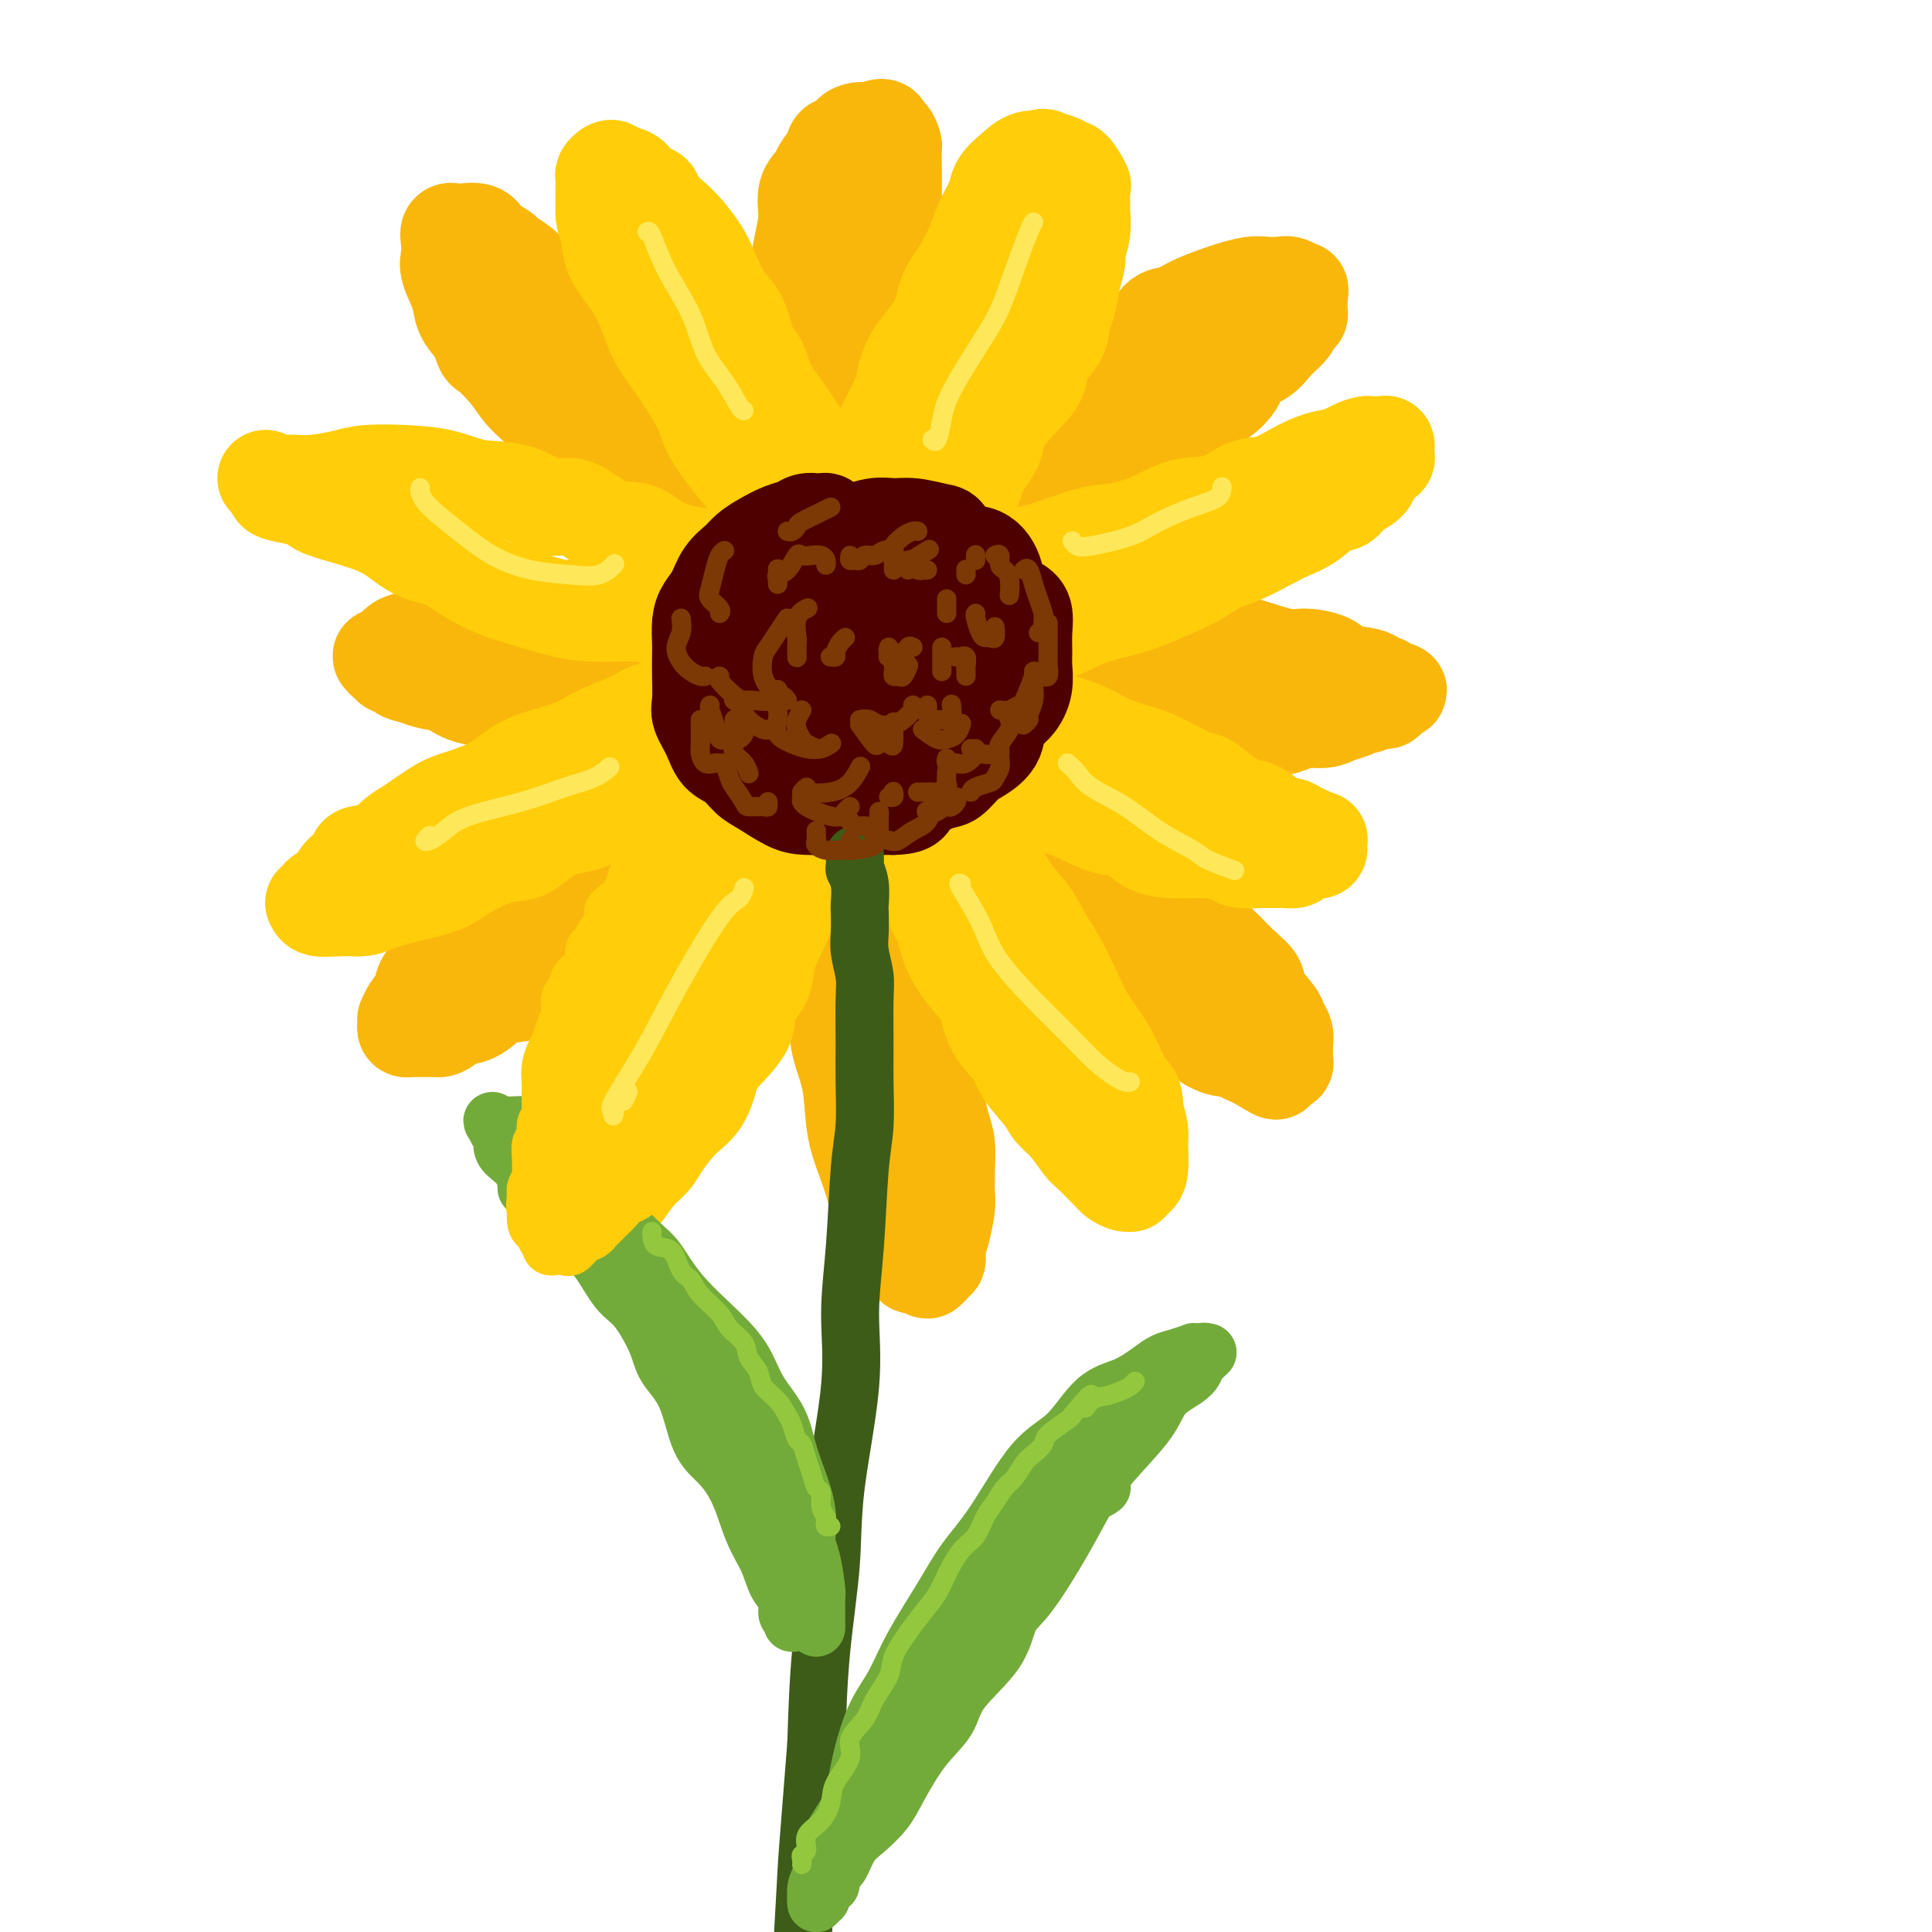 <svg viewBox='0 0 400 400' version='1.1' xmlns='http://www.w3.org/2000/svg' xmlns:xlink='http://www.w3.org/1999/xlink'><g fill='none' stroke='rgb(249,183,11)' stroke-width='20' stroke-linecap='round' stroke-linejoin='round'><path d='M181,156c-0.415,-0.086 -0.831,-0.172 -1,0c-0.169,0.172 -0.092,0.601 0,1c0.092,0.399 0.198,0.768 0,1c-0.198,0.232 -0.701,0.326 -1,1c-0.299,0.674 -0.394,1.927 -1,3c-0.606,1.073 -1.721,1.965 -2,3c-0.279,1.035 0.279,2.212 0,4c-0.279,1.788 -1.395,4.186 -2,6c-0.605,1.814 -0.699,3.045 -1,5c-0.301,1.955 -0.809,4.636 -1,7c-0.191,2.364 -0.063,4.413 0,6c0.063,1.587 0.062,2.713 0,5c-0.062,2.287 -0.186,5.733 0,8c0.186,2.267 0.682,3.353 1,5c0.318,1.647 0.457,3.856 1,6c0.543,2.144 1.491,4.224 2,7c0.509,2.776 0.579,6.248 1,9c0.421,2.752 1.194,4.782 2,7c0.806,2.218 1.644,4.622 2,6c0.356,1.378 0.232,1.730 1,3c0.768,1.270 2.430,3.457 3,5c0.570,1.543 0.047,2.442 0,3c-0.047,0.558 0.383,0.777 1,1c0.617,0.223 1.422,0.452 2,1c0.578,0.548 0.928,1.415 1,2c0.072,0.585 -0.134,0.888 0,1c0.134,0.112 0.610,0.032 1,0c0.390,-0.032 0.695,-0.016 1,0'/><path d='M191,262c1.554,1.993 0.938,0.474 1,0c0.062,-0.474 0.800,0.095 1,0c0.200,-0.095 -0.140,-0.855 0,-1c0.140,-0.145 0.759,0.326 1,0c0.241,-0.326 0.103,-1.450 0,-2c-0.103,-0.550 -0.171,-0.526 0,-1c0.171,-0.474 0.583,-1.446 1,-3c0.417,-1.554 0.841,-3.691 1,-5c0.159,-1.309 0.053,-1.789 0,-3c-0.053,-1.211 -0.052,-3.152 0,-5c0.052,-1.848 0.155,-3.601 0,-5c-0.155,-1.399 -0.570,-2.443 -1,-4c-0.430,-1.557 -0.876,-3.625 -1,-5c-0.124,-1.375 0.073,-2.056 0,-4c-0.073,-1.944 -0.416,-5.149 -1,-7c-0.584,-1.851 -1.410,-2.347 -2,-4c-0.590,-1.653 -0.946,-4.463 -1,-6c-0.054,-1.537 0.193,-1.799 0,-3c-0.193,-1.201 -0.825,-3.339 -1,-5c-0.175,-1.661 0.107,-2.846 0,-4c-0.107,-1.154 -0.603,-2.278 -1,-4c-0.397,-1.722 -0.694,-4.041 -1,-6c-0.306,-1.959 -0.622,-3.559 -1,-5c-0.378,-1.441 -0.819,-2.724 -1,-4c-0.181,-1.276 -0.101,-2.545 0,-4c0.101,-1.455 0.223,-3.098 0,-4c-0.223,-0.902 -0.792,-1.065 -1,-2c-0.208,-0.935 -0.056,-2.642 0,-4c0.056,-1.358 0.015,-2.366 0,-3c-0.015,-0.634 -0.004,-0.896 0,-1c0.004,-0.104 0.002,-0.052 0,0'/><path d='M184,158c-1.868,-12.387 -0.539,-3.855 0,-1c0.539,2.855 0.289,0.033 0,-1c-0.289,-1.033 -0.616,-0.278 -1,0c-0.384,0.278 -0.824,0.079 -1,0c-0.176,-0.079 -0.088,-0.040 0,0'/><path d='M181,146c-0.026,-0.011 -0.052,-0.022 0,0c0.052,0.022 0.182,0.076 0,0c-0.182,-0.076 -0.675,-0.284 -1,-1c-0.325,-0.716 -0.481,-1.941 -1,-3c-0.519,-1.059 -1.400,-1.952 -2,-3c-0.600,-1.048 -0.920,-2.249 -1,-4c-0.080,-1.751 0.079,-4.050 0,-6c-0.079,-1.950 -0.396,-3.550 -1,-6c-0.604,-2.450 -1.496,-5.749 -2,-8c-0.504,-2.251 -0.621,-3.455 -1,-5c-0.379,-1.545 -1.019,-3.430 -2,-6c-0.981,-2.570 -2.301,-5.823 -3,-8c-0.699,-2.177 -0.777,-3.277 -1,-5c-0.223,-1.723 -0.593,-4.069 -1,-6c-0.407,-1.931 -0.853,-3.445 -1,-6c-0.147,-2.555 0.003,-6.149 0,-9c-0.003,-2.851 -0.160,-4.958 0,-7c0.160,-2.042 0.638,-4.017 1,-6c0.362,-1.983 0.606,-3.972 1,-6c0.394,-2.028 0.936,-4.094 1,-6c0.064,-1.906 -0.349,-3.654 0,-5c0.349,-1.346 1.459,-2.292 2,-3c0.541,-0.708 0.511,-1.177 1,-2c0.489,-0.823 1.496,-2.000 2,-3c0.504,-1.000 0.506,-1.823 1,-2c0.494,-0.177 1.481,0.292 2,0c0.519,-0.292 0.570,-1.346 1,-2c0.430,-0.654 1.239,-0.907 2,-1c0.761,-0.093 1.474,-0.025 2,0c0.526,0.025 0.865,0.007 1,0c0.135,-0.007 0.068,-0.004 0,0'/><path d='M181,27c2.574,-1.753 2.010,0.365 2,1c-0.010,0.635 0.533,-0.212 1,0c0.467,0.212 0.857,1.483 1,2c0.143,0.517 0.038,0.281 0,1c-0.038,0.719 -0.010,2.392 0,4c0.010,1.608 0.003,3.150 0,5c-0.003,1.850 -0.001,4.009 0,6c0.001,1.991 0.000,3.816 0,6c-0.000,2.184 -0.000,4.728 0,7c0.000,2.272 0.000,4.272 0,6c-0.000,1.728 -0.000,3.183 0,6c0.000,2.817 0.001,6.994 0,10c-0.001,3.006 -0.003,4.840 0,7c0.003,2.160 0.012,4.645 0,7c-0.012,2.355 -0.044,4.579 0,6c0.044,1.421 0.166,2.038 0,4c-0.166,1.962 -0.618,5.269 -1,7c-0.382,1.731 -0.695,1.885 -1,3c-0.305,1.115 -0.604,3.190 -1,5c-0.396,1.810 -0.891,3.353 -1,5c-0.109,1.647 0.168,3.396 0,5c-0.168,1.604 -0.781,3.061 -1,4c-0.219,0.939 -0.045,1.359 0,2c0.045,0.641 -0.040,1.502 0,2c0.040,0.498 0.203,0.634 0,1c-0.203,0.366 -0.772,0.962 -1,1c-0.228,0.038 -0.114,-0.481 0,-1'/><path d='M179,139c-0.933,5.067 -0.267,0.733 0,-1c0.267,-1.733 0.133,-0.867 0,0'/><path d='M184,143c0.122,-0.455 0.244,-0.911 0,-1c-0.244,-0.089 -0.854,0.187 -1,0c-0.146,-0.187 0.171,-0.838 0,-1c-0.171,-0.162 -0.829,0.164 -1,0c-0.171,-0.164 0.145,-0.819 0,-1c-0.145,-0.181 -0.750,0.111 -1,0c-0.250,-0.111 -0.144,-0.626 0,-1c0.144,-0.374 0.327,-0.609 0,-1c-0.327,-0.391 -1.165,-0.940 -2,-2c-0.835,-1.060 -1.669,-2.632 -2,-4c-0.331,-1.368 -0.161,-2.532 -1,-4c-0.839,-1.468 -2.686,-3.242 -4,-5c-1.314,-1.758 -2.093,-3.501 -3,-5c-0.907,-1.499 -1.942,-2.753 -3,-4c-1.058,-1.247 -2.138,-2.488 -3,-4c-0.862,-1.512 -1.507,-3.295 -3,-5c-1.493,-1.705 -3.835,-3.334 -5,-5c-1.165,-1.666 -1.152,-3.371 -2,-5c-0.848,-1.629 -2.555,-3.183 -4,-5c-1.445,-1.817 -2.627,-3.895 -4,-5c-1.373,-1.105 -2.937,-1.235 -4,-2c-1.063,-0.765 -1.625,-2.165 -3,-4c-1.375,-1.835 -3.565,-4.105 -5,-5c-1.435,-0.895 -2.117,-0.415 -3,-1c-0.883,-0.585 -1.969,-2.234 -3,-3c-1.031,-0.766 -2.009,-0.647 -3,-1c-0.991,-0.353 -1.996,-1.176 -3,-2'/><path d='M121,67c-4.221,-2.950 -2.775,-1.326 -3,-1c-0.225,0.326 -2.123,-0.646 -3,-1c-0.877,-0.354 -0.732,-0.092 -1,0c-0.268,0.092 -0.947,0.012 -2,0c-1.053,-0.012 -2.480,0.043 -3,0c-0.520,-0.043 -0.135,-0.185 0,0c0.135,0.185 0.018,0.695 0,1c-0.018,0.305 0.062,0.403 0,1c-0.062,0.597 -0.267,1.692 0,3c0.267,1.308 1.004,2.828 2,4c0.996,1.172 2.249,1.996 3,3c0.751,1.004 0.998,2.189 2,4c1.002,1.811 2.759,4.250 4,6c1.241,1.750 1.967,2.813 3,4c1.033,1.187 2.373,2.498 4,4c1.627,1.502 3.540,3.196 5,5c1.460,1.804 2.466,3.717 4,5c1.534,1.283 3.596,1.936 5,3c1.404,1.064 2.150,2.540 4,4c1.850,1.460 4.803,2.903 7,4c2.197,1.097 3.636,1.847 5,3c1.364,1.153 2.653,2.708 4,4c1.347,1.292 2.752,2.320 4,3c1.248,0.680 2.337,1.012 4,2c1.663,0.988 3.899,2.632 5,4c1.101,1.368 1.069,2.461 2,3c0.931,0.539 2.827,0.523 4,1c1.173,0.477 1.624,1.448 2,2c0.376,0.552 0.678,0.687 1,1c0.322,0.313 0.663,0.804 1,1c0.337,0.196 0.668,0.098 1,0'/><path d='M185,140c7.583,5.417 2.042,1.458 0,0c-2.042,-1.458 -0.583,-0.417 0,0c0.583,0.417 0.292,0.208 0,0'/><path d='M179,140c-0.336,0.012 -0.672,0.023 -1,0c-0.328,-0.023 -0.647,-0.081 -1,0c-0.353,0.081 -0.740,0.302 -1,0c-0.260,-0.302 -0.393,-1.128 -1,-2c-0.607,-0.872 -1.688,-1.791 -3,-2c-1.312,-0.209 -2.854,0.291 -4,0c-1.146,-0.291 -1.897,-1.372 -3,-2c-1.103,-0.628 -2.559,-0.803 -4,-1c-1.441,-0.197 -2.867,-0.416 -5,-1c-2.133,-0.584 -4.973,-1.533 -7,-2c-2.027,-0.467 -3.240,-0.451 -5,-1c-1.760,-0.549 -4.066,-1.664 -6,-2c-1.934,-0.336 -3.495,0.107 -6,0c-2.505,-0.107 -5.954,-0.765 -9,-1c-3.046,-0.235 -5.689,-0.046 -8,0c-2.311,0.046 -4.289,-0.052 -7,0c-2.711,0.052 -6.155,0.255 -9,1c-2.845,0.745 -5.091,2.031 -7,3c-1.909,0.969 -3.482,1.619 -5,2c-1.518,0.381 -2.982,0.493 -4,1c-1.018,0.507 -1.591,1.408 -2,2c-0.409,0.592 -0.655,0.876 -1,1c-0.345,0.124 -0.788,0.090 -1,0c-0.212,-0.090 -0.192,-0.235 0,0c0.192,0.235 0.557,0.851 1,1c0.443,0.149 0.964,-0.167 1,0c0.036,0.167 -0.413,0.818 0,1c0.413,0.182 1.688,-0.105 2,0c0.312,0.105 -0.339,0.601 0,1c0.339,0.399 1.670,0.699 3,1'/><path d='M86,140c1.248,0.503 1.869,0.762 3,1c1.131,0.238 2.772,0.456 4,1c1.228,0.544 2.041,1.414 4,2c1.959,0.586 5.062,0.889 7,1c1.938,0.111 2.710,0.030 5,0c2.290,-0.030 6.099,-0.008 9,0c2.901,0.008 4.895,0.002 7,0c2.105,-0.002 4.319,-0.001 7,0c2.681,0.001 5.827,0.000 8,0c2.173,-0.000 3.374,-0.000 5,0c1.626,0.000 3.676,0.001 6,0c2.324,-0.001 4.921,-0.003 7,0c2.079,0.003 3.641,0.011 5,0c1.359,-0.011 2.514,-0.040 4,0c1.486,0.040 3.302,0.151 5,0c1.698,-0.151 3.278,-0.562 4,-1c0.722,-0.438 0.585,-0.901 1,-1c0.415,-0.099 1.381,0.166 2,0c0.619,-0.166 0.891,-0.762 1,-1c0.109,-0.238 0.054,-0.119 0,0'/><path d='M173,144c-0.342,0.440 -0.684,0.880 -1,1c-0.316,0.120 -0.607,-0.078 -1,0c-0.393,0.078 -0.890,0.434 -2,1c-1.110,0.566 -2.835,1.344 -4,2c-1.165,0.656 -1.772,1.192 -3,2c-1.228,0.808 -3.079,1.890 -5,3c-1.921,1.110 -3.912,2.248 -6,3c-2.088,0.752 -4.272,1.119 -6,2c-1.728,0.881 -2.999,2.278 -5,4c-2.001,1.722 -4.733,3.769 -7,5c-2.267,1.231 -4.071,1.645 -6,3c-1.929,1.355 -3.984,3.651 -6,5c-2.016,1.349 -3.992,1.753 -6,3c-2.008,1.247 -4.047,3.338 -6,5c-1.953,1.662 -3.820,2.895 -5,4c-1.180,1.105 -1.672,2.081 -3,3c-1.328,0.919 -3.493,1.782 -5,3c-1.507,1.218 -2.358,2.791 -3,4c-0.642,1.209 -1.076,2.055 -2,3c-0.924,0.945 -2.339,1.990 -3,3c-0.661,1.010 -0.569,1.986 -1,3c-0.431,1.014 -1.384,2.065 -2,3c-0.616,0.935 -0.895,1.753 -1,2c-0.105,0.247 -0.038,-0.077 0,0c0.038,0.077 0.046,0.557 0,1c-0.046,0.443 -0.146,0.851 0,1c0.146,0.149 0.539,0.040 1,0c0.461,-0.040 0.989,-0.011 2,0c1.011,0.011 2.506,0.006 4,0'/><path d='M91,213c1.577,-0.283 2.018,-1.489 3,-2c0.982,-0.511 2.505,-0.327 4,-1c1.495,-0.673 2.961,-2.203 4,-3c1.039,-0.797 1.650,-0.860 3,-1c1.350,-0.140 3.438,-0.358 5,-1c1.562,-0.642 2.598,-1.707 4,-3c1.402,-1.293 3.169,-2.814 5,-4c1.831,-1.186 3.724,-2.036 5,-3c1.276,-0.964 1.934,-2.043 3,-3c1.066,-0.957 2.538,-1.791 4,-3c1.462,-1.209 2.912,-2.793 4,-4c1.088,-1.207 1.813,-2.038 3,-3c1.187,-0.962 2.835,-2.056 4,-3c1.165,-0.944 1.847,-1.738 3,-3c1.153,-1.262 2.777,-2.994 4,-4c1.223,-1.006 2.047,-1.288 3,-2c0.953,-0.712 2.036,-1.854 3,-3c0.964,-1.146 1.808,-2.296 3,-3c1.192,-0.704 2.730,-0.961 4,-2c1.270,-1.039 2.272,-2.859 3,-4c0.728,-1.141 1.183,-1.602 2,-2c0.817,-0.398 1.995,-0.734 3,-1c1.005,-0.266 1.836,-0.463 2,-1c0.164,-0.537 -0.341,-1.414 0,-2c0.341,-0.586 1.526,-0.882 2,-1c0.474,-0.118 0.237,-0.059 0,0'/><path d='M181,143c0.045,0.323 0.091,0.646 0,1c-0.091,0.354 -0.318,0.741 0,1c0.318,0.259 1.180,0.392 2,1c0.820,0.608 1.597,1.692 2,3c0.403,1.308 0.433,2.841 1,4c0.567,1.159 1.673,1.945 3,3c1.327,1.055 2.875,2.378 4,4c1.125,1.622 1.827,3.543 3,5c1.173,1.457 2.817,2.451 4,4c1.183,1.549 1.905,3.653 3,5c1.095,1.347 2.564,1.938 4,3c1.436,1.062 2.837,2.595 4,4c1.163,1.405 2.086,2.683 3,4c0.914,1.317 1.819,2.673 3,4c1.181,1.327 2.637,2.625 4,4c1.363,1.375 2.631,2.829 4,4c1.369,1.171 2.837,2.061 4,3c1.163,0.939 2.021,1.928 3,3c0.979,1.072 2.081,2.226 3,3c0.919,0.774 1.656,1.168 3,2c1.344,0.832 3.295,2.103 5,3c1.705,0.897 3.163,1.420 4,2c0.837,0.580 1.053,1.216 2,2c0.947,0.784 2.625,1.716 4,2c1.375,0.284 2.446,-0.081 3,0c0.554,0.081 0.592,0.609 1,1c0.408,0.391 1.187,0.644 2,1c0.813,0.356 1.661,0.816 2,1c0.339,0.184 0.170,0.092 0,0'/><path d='M261,220c5.747,3.558 2.113,0.954 1,0c-1.113,-0.954 0.294,-0.256 1,0c0.706,0.256 0.711,0.070 1,0c0.289,-0.070 0.862,-0.025 1,0c0.138,0.025 -0.159,0.029 0,0c0.159,-0.029 0.776,-0.090 1,0c0.224,0.090 0.057,0.333 0,0c-0.057,-0.333 -0.002,-1.242 0,-2c0.002,-0.758 -0.049,-1.364 0,-2c0.049,-0.636 0.197,-1.300 0,-2c-0.197,-0.700 -0.740,-1.435 -1,-2c-0.260,-0.565 -0.236,-0.959 -1,-2c-0.764,-1.041 -2.315,-2.728 -3,-4c-0.685,-1.272 -0.504,-2.130 -1,-3c-0.496,-0.870 -1.669,-1.751 -3,-3c-1.331,-1.249 -2.821,-2.865 -4,-4c-1.179,-1.135 -2.047,-1.790 -3,-3c-0.953,-1.210 -1.990,-2.974 -3,-4c-1.010,-1.026 -1.991,-1.312 -3,-2c-1.009,-0.688 -2.045,-1.778 -3,-3c-0.955,-1.222 -1.828,-2.575 -3,-4c-1.172,-1.425 -2.643,-2.921 -4,-4c-1.357,-1.079 -2.599,-1.741 -4,-3c-1.401,-1.259 -2.961,-3.114 -4,-4c-1.039,-0.886 -1.558,-0.803 -3,-2c-1.442,-1.197 -3.807,-3.674 -5,-5c-1.193,-1.326 -1.215,-1.502 -2,-2c-0.785,-0.498 -2.334,-1.319 -4,-2c-1.666,-0.681 -3.448,-1.222 -5,-2c-1.552,-0.778 -2.872,-1.794 -4,-3c-1.128,-1.206 -2.064,-2.603 -3,-4'/><path d='M200,149c-5.842,-4.581 -3.447,-2.534 -3,-2c0.447,0.534 -1.056,-0.444 -2,-1c-0.944,-0.556 -1.331,-0.688 -2,-1c-0.669,-0.312 -1.620,-0.803 -2,-1c-0.380,-0.197 -0.190,-0.098 0,0'/><path d='M189,141c0.329,-0.089 0.658,-0.178 1,0c0.342,0.178 0.698,0.624 1,1c0.302,0.376 0.549,0.682 1,1c0.451,0.318 1.107,0.648 2,1c0.893,0.352 2.022,0.724 3,1c0.978,0.276 1.806,0.455 3,1c1.194,0.545 2.755,1.457 5,2c2.245,0.543 5.175,0.719 7,1c1.825,0.281 2.547,0.668 4,1c1.453,0.332 3.639,0.611 6,1c2.361,0.389 4.899,0.889 7,1c2.101,0.111 3.766,-0.166 5,0c1.234,0.166 2.037,0.773 4,1c1.963,0.227 5.088,0.072 7,0c1.912,-0.072 2.613,-0.060 4,0c1.387,0.060 3.462,0.170 5,0c1.538,-0.170 2.540,-0.619 4,-1c1.460,-0.381 3.377,-0.694 5,-1c1.623,-0.306 2.952,-0.607 4,-1c1.048,-0.393 1.815,-0.880 3,-1c1.185,-0.120 2.789,0.127 4,0c1.211,-0.127 2.030,-0.626 3,-1c0.970,-0.374 2.091,-0.622 3,-1c0.909,-0.378 1.606,-0.885 2,-1c0.394,-0.115 0.484,0.163 1,0c0.516,-0.163 1.458,-0.765 2,-1c0.542,-0.235 0.684,-0.102 1,0c0.316,0.102 0.804,0.172 1,0c0.196,-0.172 0.098,-0.586 0,-1'/><path d='M287,144c5.076,-1.571 1.266,-0.997 0,-1c-1.266,-0.003 0.011,-0.582 0,-1c-0.011,-0.418 -1.312,-0.677 -2,-1c-0.688,-0.323 -0.764,-0.712 -2,-1c-1.236,-0.288 -3.633,-0.476 -5,-1c-1.367,-0.524 -1.704,-1.383 -3,-2c-1.296,-0.617 -3.551,-0.993 -5,-1c-1.449,-0.007 -2.092,0.353 -4,0c-1.908,-0.353 -5.080,-1.419 -7,-2c-1.920,-0.581 -2.589,-0.676 -4,-1c-1.411,-0.324 -3.565,-0.875 -5,-1c-1.435,-0.125 -2.149,0.178 -4,0c-1.851,-0.178 -4.837,-0.836 -7,-1c-2.163,-0.164 -3.504,0.166 -5,0c-1.496,-0.166 -3.148,-0.829 -5,-1c-1.852,-0.171 -3.902,0.150 -6,0c-2.098,-0.150 -4.242,-0.772 -6,-1c-1.758,-0.228 -3.129,-0.061 -5,0c-1.871,0.061 -4.242,0.016 -6,0c-1.758,-0.016 -2.903,-0.004 -4,0c-1.097,0.004 -2.146,0.001 -4,0c-1.854,-0.001 -4.514,-0.000 -6,0c-1.486,0.000 -1.799,0.000 -3,0c-1.201,-0.000 -3.289,-0.000 -4,0c-0.711,0.000 -0.046,0.000 0,0c0.046,-0.000 -0.526,-0.000 -1,0c-0.474,0.000 -0.850,0.000 -1,0c-0.150,-0.000 -0.075,-0.000 0,0'/><path d='M186,127c0.337,0.120 0.673,0.239 1,0c0.327,-0.239 0.644,-0.837 1,-1c0.356,-0.163 0.750,0.109 1,0c0.250,-0.109 0.356,-0.599 1,-1c0.644,-0.401 1.827,-0.712 3,-1c1.173,-0.288 2.337,-0.552 3,-1c0.663,-0.448 0.826,-1.078 2,-2c1.174,-0.922 3.360,-2.136 5,-3c1.640,-0.864 2.734,-1.379 4,-2c1.266,-0.621 2.704,-1.347 4,-2c1.296,-0.653 2.452,-1.231 4,-2c1.548,-0.769 3.490,-1.728 5,-3c1.510,-1.272 2.588,-2.857 4,-4c1.412,-1.143 3.159,-1.846 5,-3c1.841,-1.154 3.776,-2.761 5,-4c1.224,-1.239 1.736,-2.112 3,-3c1.264,-0.888 3.278,-1.791 5,-3c1.722,-1.209 3.152,-2.722 4,-4c0.848,-1.278 1.116,-2.319 2,-3c0.884,-0.681 2.385,-1.000 4,-2c1.615,-1.000 3.343,-2.680 4,-4c0.657,-1.320 0.242,-2.279 1,-3c0.758,-0.721 2.690,-1.203 4,-2c1.310,-0.797 1.997,-1.911 3,-3c1.003,-1.089 2.321,-2.155 3,-3c0.679,-0.845 0.718,-1.469 1,-2c0.282,-0.531 0.808,-0.968 1,-1c0.192,-0.032 0.052,0.342 0,0c-0.052,-0.342 -0.014,-1.400 0,-2c0.014,-0.600 0.004,-0.743 0,-1c-0.004,-0.257 -0.002,-0.629 0,-1'/><path d='M269,61c0.317,-1.018 0.108,-0.063 0,0c-0.108,0.063 -0.115,-0.768 0,-1c0.115,-0.232 0.352,0.133 0,0c-0.352,-0.133 -1.295,-0.765 -2,-1c-0.705,-0.235 -1.173,-0.075 -2,0c-0.827,0.075 -2.013,0.064 -3,0c-0.987,-0.064 -1.776,-0.181 -3,0c-1.224,0.181 -2.884,0.662 -4,1c-1.116,0.338 -1.690,0.534 -3,1c-1.310,0.466 -3.358,1.202 -5,2c-1.642,0.798 -2.880,1.659 -4,2c-1.120,0.341 -2.124,0.164 -3,1c-0.876,0.836 -1.625,2.687 -3,4c-1.375,1.313 -3.377,2.088 -5,3c-1.623,0.912 -2.868,1.961 -4,3c-1.132,1.039 -2.152,2.067 -3,3c-0.848,0.933 -1.523,1.771 -3,3c-1.477,1.229 -3.757,2.848 -5,4c-1.243,1.152 -1.451,1.838 -2,3c-0.549,1.162 -1.439,2.799 -3,4c-1.561,1.201 -3.793,1.966 -5,3c-1.207,1.034 -1.389,2.336 -2,4c-0.611,1.664 -1.651,3.688 -3,5c-1.349,1.312 -3.006,1.910 -4,3c-0.994,1.090 -1.323,2.670 -2,4c-0.677,1.330 -1.702,2.409 -2,3c-0.298,0.591 0.130,0.694 0,1c-0.130,0.306 -0.818,0.814 -1,1c-0.182,0.186 0.143,0.050 0,0c-0.143,-0.050 -0.755,-0.014 -1,0c-0.245,0.014 -0.122,0.007 0,0'/><path d='M154,102c-0.005,0.123 -0.010,0.246 0,0c0.010,-0.246 0.036,-0.862 0,-1c-0.036,-0.138 -0.132,0.203 0,0c0.132,-0.203 0.494,-0.951 0,-2c-0.494,-1.049 -1.844,-2.399 -3,-4c-1.156,-1.601 -2.120,-3.453 -3,-5c-0.880,-1.547 -1.678,-2.790 -3,-4c-1.322,-1.210 -3.168,-2.388 -5,-4c-1.832,-1.612 -3.651,-3.658 -5,-5c-1.349,-1.342 -2.227,-1.980 -4,-3c-1.773,-1.020 -4.442,-2.422 -6,-4c-1.558,-1.578 -2.005,-3.332 -3,-4c-0.995,-0.668 -2.537,-0.249 -4,-1c-1.463,-0.751 -2.848,-2.673 -4,-4c-1.152,-1.327 -2.070,-2.060 -3,-3c-0.930,-0.940 -1.872,-2.088 -3,-3c-1.128,-0.912 -2.444,-1.589 -3,-2c-0.556,-0.411 -0.353,-0.555 -1,-1c-0.647,-0.445 -2.143,-1.191 -3,-2c-0.857,-0.809 -1.076,-1.680 -2,-2c-0.924,-0.320 -2.553,-0.087 -3,0c-0.447,0.087 0.286,0.028 0,0c-0.286,-0.028 -1.593,-0.026 -2,0c-0.407,0.026 0.085,0.077 0,0c-0.085,-0.077 -0.748,-0.282 -1,0c-0.252,0.282 -0.094,1.050 0,2c0.094,0.950 0.125,2.080 0,3c-0.125,0.920 -0.405,1.628 0,3c0.405,1.372 1.494,3.408 2,5c0.506,1.592 0.430,2.741 1,4c0.570,1.259 1.785,2.630 3,4'/><path d='M99,69c1.177,3.966 1.119,3.383 2,4c0.881,0.617 2.702,2.436 4,4c1.298,1.564 2.072,2.873 3,4c0.928,1.127 2.011,2.073 3,3c0.989,0.927 1.884,1.836 3,3c1.116,1.164 2.454,2.582 4,4c1.546,1.418 3.299,2.835 5,4c1.701,1.165 3.351,2.080 5,3c1.649,0.920 3.296,1.847 5,3c1.704,1.153 3.465,2.532 5,4c1.535,1.468 2.846,3.024 4,4c1.154,0.976 2.152,1.372 3,2c0.848,0.628 1.547,1.488 2,2c0.453,0.512 0.660,0.676 1,1c0.340,0.324 0.811,0.807 1,1c0.189,0.193 0.094,0.097 0,0'/><path d='M201,132c0.079,-0.193 0.158,-0.386 1,0c0.842,0.386 2.448,1.350 4,2c1.552,0.650 3.051,0.986 6,2c2.949,1.014 7.348,2.706 11,4c3.652,1.294 6.558,2.189 9,3c2.442,0.811 4.419,1.539 7,2c2.581,0.461 5.764,0.656 8,1c2.236,0.344 3.524,0.838 5,1c1.476,0.162 3.141,-0.009 4,0c0.859,0.009 0.911,0.198 1,0c0.089,-0.198 0.216,-0.784 0,-1c-0.216,-0.216 -0.776,-0.062 -1,0c-0.224,0.062 -0.112,0.031 0,0'/><path d='M207,163c1.714,0.947 3.429,1.893 5,4c1.571,2.107 3.000,5.373 5,8c2.000,2.627 4.572,4.613 7,7c2.428,2.387 4.712,5.175 7,7c2.288,1.825 4.578,2.686 6,4c1.422,1.314 1.975,3.080 3,4c1.025,0.920 2.523,0.992 3,1c0.477,0.008 -0.068,-0.049 0,0c0.068,0.049 0.749,0.206 1,0c0.251,-0.206 0.072,-0.773 0,-1c-0.072,-0.227 -0.036,-0.113 0,0'/><path d='M211,110c-0.216,0.369 -0.433,0.739 0,0c0.433,-0.739 1.514,-2.586 4,-5c2.486,-2.414 6.376,-5.395 9,-8c2.624,-2.605 3.983,-4.834 6,-7c2.017,-2.166 4.692,-4.267 7,-7c2.308,-2.733 4.250,-6.096 6,-8c1.750,-1.904 3.307,-2.347 4,-3c0.693,-0.653 0.522,-1.516 1,-2c0.478,-0.484 1.606,-0.588 2,-1c0.394,-0.412 0.054,-1.131 0,-1c-0.054,0.131 0.178,1.112 0,2c-0.178,0.888 -0.765,1.682 -1,2c-0.235,0.318 -0.117,0.159 0,0'/><path d='M174,95c0.310,-0.494 0.621,-0.988 1,-2c0.379,-1.012 0.827,-2.542 1,-5c0.173,-2.458 0.072,-5.844 1,-9c0.928,-3.156 2.887,-6.083 4,-9c1.113,-2.917 1.381,-5.825 2,-9c0.619,-3.175 1.588,-6.616 2,-9c0.412,-2.384 0.268,-3.711 0,-5c-0.268,-1.289 -0.659,-2.541 -1,-3c-0.341,-0.459 -0.630,-0.123 -1,0c-0.370,0.123 -0.820,0.035 -1,0c-0.180,-0.035 -0.090,-0.018 0,0'/></g>
<g fill='none' stroke='rgb(255,205,10)' stroke-width='20' stroke-linecap='round' stroke-linejoin='round'><path d='M167,136c-0.025,0.050 -0.050,0.099 0,0c0.050,-0.099 0.177,-0.347 0,0c-0.177,0.347 -0.656,1.287 -1,2c-0.344,0.713 -0.551,1.197 -1,2c-0.449,0.803 -1.138,1.925 -2,3c-0.862,1.075 -1.897,2.104 -3,3c-1.103,0.896 -2.276,1.661 -3,3c-0.724,1.339 -1.000,3.254 -2,5c-1.000,1.746 -2.723,3.323 -4,5c-1.277,1.677 -2.109,3.455 -3,5c-0.891,1.545 -1.840,2.859 -3,5c-1.160,2.141 -2.531,5.110 -4,7c-1.469,1.890 -3.037,2.700 -4,4c-0.963,1.300 -1.322,3.089 -2,5c-0.678,1.911 -1.674,3.945 -3,6c-1.326,2.055 -2.981,4.130 -4,6c-1.019,1.870 -1.401,3.535 -2,5c-0.599,1.465 -1.414,2.729 -2,5c-0.586,2.271 -0.943,5.548 -1,8c-0.057,2.452 0.184,4.080 0,6c-0.184,1.920 -0.795,4.133 -1,6c-0.205,1.867 -0.003,3.389 0,5c0.003,1.611 -0.193,3.310 0,5c0.193,1.690 0.773,3.371 1,5c0.227,1.629 0.100,3.208 0,4c-0.100,0.792 -0.171,0.798 0,1c0.171,0.202 0.586,0.601 1,1'/><path d='M124,248c-0.047,6.568 -0.165,2.488 0,1c0.165,-1.488 0.613,-0.383 1,0c0.387,0.383 0.713,0.044 1,0c0.287,-0.044 0.537,0.205 1,0c0.463,-0.205 1.141,-0.866 2,-2c0.859,-1.134 1.900,-2.742 3,-4c1.100,-1.258 2.259,-2.167 3,-3c0.741,-0.833 1.063,-1.588 2,-3c0.937,-1.412 2.490,-3.479 4,-5c1.510,-1.521 2.976,-2.495 4,-4c1.024,-1.505 1.606,-3.539 2,-5c0.394,-1.461 0.600,-2.348 2,-4c1.400,-1.652 3.992,-4.068 5,-6c1.008,-1.932 0.431,-3.380 1,-5c0.569,-1.620 2.285,-3.414 3,-5c0.715,-1.586 0.429,-2.966 1,-5c0.571,-2.034 1.998,-4.722 3,-7c1.002,-2.278 1.577,-4.144 2,-6c0.423,-1.856 0.694,-3.700 1,-5c0.306,-1.300 0.649,-2.056 1,-4c0.351,-1.944 0.711,-5.075 1,-7c0.289,-1.925 0.507,-2.642 1,-4c0.493,-1.358 1.260,-3.357 2,-5c0.740,-1.643 1.452,-2.931 2,-4c0.548,-1.069 0.931,-1.919 1,-3c0.069,-1.081 -0.177,-2.393 0,-3c0.177,-0.607 0.779,-0.510 1,-1c0.221,-0.490 0.063,-1.569 0,-2c-0.063,-0.431 -0.032,-0.216 0,0'/><path d='M170,140c-0.240,-0.332 -0.480,-0.663 -1,0c-0.520,0.663 -1.321,2.321 -2,4c-0.679,1.679 -1.234,3.379 -2,6c-0.766,2.621 -1.741,6.164 -3,9c-1.259,2.836 -2.803,4.965 -4,8c-1.197,3.035 -2.046,6.976 -3,10c-0.954,3.024 -2.013,5.131 -3,7c-0.987,1.869 -1.904,3.501 -3,5c-1.096,1.499 -2.373,2.866 -3,5c-0.627,2.134 -0.604,5.037 -1,7c-0.396,1.963 -1.211,2.986 -2,4c-0.789,1.014 -1.554,2.017 -2,3c-0.446,0.983 -0.575,1.944 -1,3c-0.425,1.056 -1.147,2.206 -2,3c-0.853,0.794 -1.837,1.234 -2,1c-0.163,-0.234 0.495,-1.140 1,-2c0.505,-0.860 0.859,-1.674 1,-2c0.141,-0.326 0.071,-0.163 0,0'/><path d='M176,140c0.473,0.497 0.946,0.994 1,2c0.054,1.006 -0.310,2.523 0,4c0.310,1.477 1.293,2.916 2,5c0.707,2.084 1.136,4.815 2,7c0.864,2.185 2.161,3.825 3,6c0.839,2.175 1.220,4.883 2,7c0.780,2.117 1.958,3.641 3,6c1.042,2.359 1.946,5.553 3,8c1.054,2.447 2.258,4.149 3,6c0.742,1.851 1.022,3.853 2,6c0.978,2.147 2.655,4.439 4,6c1.345,1.561 2.360,2.393 3,4c0.640,1.607 0.905,3.991 2,6c1.095,2.009 3.020,3.642 4,5c0.980,1.358 1.015,2.441 2,4c0.985,1.559 2.920,3.596 4,5c1.080,1.404 1.305,2.177 2,3c0.695,0.823 1.860,1.698 3,3c1.140,1.302 2.255,3.031 3,4c0.745,0.969 1.120,1.178 2,2c0.880,0.822 2.264,2.259 3,3c0.736,0.741 0.823,0.788 1,1c0.177,0.212 0.442,0.590 1,1c0.558,0.410 1.407,0.853 2,1c0.593,0.147 0.929,-0.002 1,0c0.071,0.002 -0.124,0.154 0,0c0.124,-0.154 0.566,-0.613 1,-1c0.434,-0.387 0.859,-0.702 1,-2c0.141,-1.298 -0.000,-3.580 0,-5c0.000,-1.420 0.143,-1.977 0,-3c-0.143,-1.023 -0.571,-2.511 -1,-4'/><path d='M235,230c0.015,-3.121 -0.446,-3.425 -1,-4c-0.554,-0.575 -1.201,-1.423 -2,-3c-0.799,-1.577 -1.750,-3.884 -3,-6c-1.250,-2.116 -2.798,-4.043 -4,-6c-1.202,-1.957 -2.057,-3.945 -3,-6c-0.943,-2.055 -1.974,-4.177 -3,-6c-1.026,-1.823 -2.047,-3.347 -3,-5c-0.953,-1.653 -1.837,-3.435 -3,-5c-1.163,-1.565 -2.603,-2.914 -4,-5c-1.397,-2.086 -2.750,-4.911 -4,-7c-1.250,-2.089 -2.398,-3.443 -4,-5c-1.602,-1.557 -3.659,-3.315 -5,-5c-1.341,-1.685 -1.966,-3.295 -3,-5c-1.034,-1.705 -2.476,-3.503 -4,-5c-1.524,-1.497 -3.130,-2.691 -4,-4c-0.870,-1.309 -1.004,-2.733 -2,-4c-0.996,-1.267 -2.855,-2.378 -4,-3c-1.145,-0.622 -1.575,-0.754 -2,-1c-0.425,-0.246 -0.845,-0.605 -1,-1c-0.155,-0.395 -0.044,-0.827 0,-1c0.044,-0.173 0.022,-0.086 0,0'/><path d='M170,142c0.306,-0.183 0.612,-0.367 1,0c0.388,0.367 0.858,1.284 2,2c1.142,0.716 2.958,1.230 5,2c2.042,0.770 4.312,1.794 6,3c1.688,1.206 2.796,2.592 5,4c2.204,1.408 5.503,2.837 8,4c2.497,1.163 4.190,2.060 6,3c1.810,0.940 3.737,1.923 6,3c2.263,1.077 4.862,2.246 7,3c2.138,0.754 3.817,1.092 6,2c2.183,0.908 4.872,2.386 7,3c2.128,0.614 3.695,0.363 5,1c1.305,0.637 2.349,2.160 4,3c1.651,0.840 3.908,0.996 6,1c2.092,0.004 4.018,-0.142 6,0c1.982,0.142 4.022,0.574 5,1c0.978,0.426 0.896,0.847 2,1c1.104,0.153 3.395,0.038 5,0c1.605,-0.038 2.524,0.000 3,0c0.476,-0.000 0.508,-0.039 1,0c0.492,0.039 1.442,0.154 2,0c0.558,-0.154 0.723,-0.577 1,-1c0.277,-0.423 0.666,-0.845 1,-1c0.334,-0.155 0.611,-0.045 1,0c0.389,0.045 0.889,0.023 1,0c0.111,-0.023 -0.166,-0.047 0,0c0.166,0.047 0.775,0.167 1,0c0.225,-0.167 0.064,-0.619 0,-1c-0.064,-0.381 -0.032,-0.690 0,-1'/><path d='M273,174c0.583,-0.569 -0.461,0.008 -1,0c-0.539,-0.008 -0.574,-0.601 -1,-1c-0.426,-0.399 -1.243,-0.603 -2,-1c-0.757,-0.397 -1.454,-0.987 -2,-1c-0.546,-0.013 -0.941,0.549 -2,0c-1.059,-0.549 -2.784,-2.211 -4,-3c-1.216,-0.789 -1.924,-0.704 -3,-1c-1.076,-0.296 -2.519,-0.971 -4,-2c-1.481,-1.029 -3.000,-2.410 -4,-3c-1.000,-0.590 -1.482,-0.388 -3,-1c-1.518,-0.612 -4.071,-2.038 -6,-3c-1.929,-0.962 -3.233,-1.461 -5,-2c-1.767,-0.539 -3.998,-1.117 -6,-2c-2.002,-0.883 -3.775,-2.071 -6,-3c-2.225,-0.929 -4.904,-1.601 -7,-2c-2.096,-0.399 -3.611,-0.526 -5,-1c-1.389,-0.474 -2.651,-1.294 -5,-2c-2.349,-0.706 -5.785,-1.298 -8,-2c-2.215,-0.702 -3.209,-1.512 -5,-2c-1.791,-0.488 -4.378,-0.653 -6,-1c-1.622,-0.347 -2.280,-0.878 -4,-1c-1.720,-0.122 -4.503,0.163 -6,0c-1.497,-0.163 -1.708,-0.776 -2,-1c-0.292,-0.224 -0.666,-0.060 -1,0c-0.334,0.060 -0.628,0.016 -1,0c-0.372,-0.016 -0.820,-0.005 -1,0c-0.180,0.005 -0.090,0.002 0,0'/><path d='M181,133c-0.376,-0.115 -0.753,-0.230 0,0c0.753,0.230 2.634,0.804 4,1c1.366,0.196 2.215,0.013 4,0c1.785,-0.013 4.505,0.145 7,0c2.495,-0.145 4.764,-0.591 7,-1c2.236,-0.409 4.438,-0.779 7,-1c2.562,-0.221 5.483,-0.292 8,-1c2.517,-0.708 4.630,-2.052 7,-3c2.370,-0.948 4.999,-1.499 7,-2c2.001,-0.501 3.375,-0.953 6,-2c2.625,-1.047 6.501,-2.689 9,-4c2.499,-1.311 3.620,-2.289 5,-3c1.380,-0.711 3.019,-1.154 5,-2c1.981,-0.846 4.302,-2.096 6,-3c1.698,-0.904 2.771,-1.464 4,-2c1.229,-0.536 2.613,-1.050 4,-2c1.387,-0.950 2.777,-2.337 4,-3c1.223,-0.663 2.278,-0.601 3,-1c0.722,-0.399 1.110,-1.260 2,-2c0.890,-0.740 2.281,-1.360 3,-2c0.719,-0.640 0.767,-1.299 1,-2c0.233,-0.701 0.651,-1.445 1,-2c0.349,-0.555 0.630,-0.923 1,-1c0.370,-0.077 0.830,0.137 1,0c0.170,-0.137 0.051,-0.625 0,-1c-0.051,-0.375 -0.034,-0.637 0,-1c0.034,-0.363 0.086,-0.829 0,-1c-0.086,-0.171 -0.310,-0.049 -1,0c-0.690,0.049 -1.845,0.024 -3,0'/><path d='M283,92c-1.568,0.103 -3.488,1.359 -5,2c-1.512,0.641 -2.614,0.666 -4,1c-1.386,0.334 -3.054,0.977 -5,2c-1.946,1.023 -4.170,2.427 -6,3c-1.830,0.573 -3.265,0.315 -5,1c-1.735,0.685 -3.768,2.314 -6,3c-2.232,0.686 -4.663,0.429 -7,1c-2.337,0.571 -4.582,1.970 -7,3c-2.418,1.030 -5.011,1.690 -7,2c-1.989,0.310 -3.375,0.269 -6,1c-2.625,0.731 -6.489,2.234 -9,3c-2.511,0.766 -3.670,0.796 -5,1c-1.330,0.204 -2.830,0.584 -5,1c-2.170,0.416 -5.009,0.870 -7,2c-1.991,1.130 -3.133,2.937 -5,4c-1.867,1.063 -4.460,1.384 -6,2c-1.540,0.616 -2.027,1.528 -3,2c-0.973,0.472 -2.432,0.505 -4,1c-1.568,0.495 -3.243,1.453 -4,2c-0.757,0.547 -0.595,0.683 -1,1c-0.405,0.317 -1.378,0.816 -2,1c-0.622,0.184 -0.892,0.053 -1,0c-0.108,-0.053 -0.054,-0.026 0,0'/><path d='M180,132c-0.022,0.151 -0.043,0.301 0,0c0.043,-0.301 0.151,-1.055 1,-2c0.849,-0.945 2.440,-2.083 3,-3c0.560,-0.917 0.088,-1.613 1,-3c0.912,-1.387 3.207,-3.465 5,-5c1.793,-1.535 3.084,-2.527 4,-4c0.916,-1.473 1.458,-3.426 2,-5c0.542,-1.574 1.083,-2.768 2,-4c0.917,-1.232 2.209,-2.504 3,-4c0.791,-1.496 1.081,-3.218 2,-5c0.919,-1.782 2.468,-3.624 3,-5c0.532,-1.376 0.048,-2.285 1,-4c0.952,-1.715 3.340,-4.234 5,-6c1.660,-1.766 2.591,-2.778 3,-4c0.409,-1.222 0.294,-2.654 1,-4c0.706,-1.346 2.232,-2.605 3,-4c0.768,-1.395 0.779,-2.924 1,-4c0.221,-1.076 0.651,-1.697 1,-3c0.349,-1.303 0.615,-3.288 1,-5c0.385,-1.712 0.888,-3.152 1,-4c0.112,-0.848 -0.166,-1.104 0,-2c0.166,-0.896 0.776,-2.433 1,-4c0.224,-1.567 0.062,-3.163 0,-4c-0.062,-0.837 -0.023,-0.915 0,-1c0.023,-0.085 0.031,-0.176 0,-1c-0.031,-0.824 -0.101,-2.381 0,-3c0.101,-0.619 0.372,-0.298 0,-1c-0.372,-0.702 -1.388,-2.425 -2,-3c-0.612,-0.575 -0.818,-0.001 -1,0c-0.182,0.001 -0.338,-0.571 -1,-1c-0.662,-0.429 -1.831,-0.714 -3,-1'/><path d='M217,33c-1.348,-0.934 -1.220,-0.269 -1,0c0.220,0.269 0.530,0.143 0,0c-0.530,-0.143 -1.899,-0.304 -3,0c-1.101,0.304 -1.932,1.072 -3,2c-1.068,0.928 -2.372,2.015 -3,3c-0.628,0.985 -0.582,1.868 -1,3c-0.418,1.132 -1.302,2.513 -2,4c-0.698,1.487 -1.209,3.082 -2,5c-0.791,1.918 -1.861,4.161 -3,6c-1.139,1.839 -2.349,3.273 -3,5c-0.651,1.727 -0.745,3.746 -2,6c-1.255,2.254 -3.672,4.741 -5,7c-1.328,2.259 -1.568,4.288 -2,6c-0.432,1.712 -1.058,3.107 -2,5c-0.942,1.893 -2.202,4.285 -3,6c-0.798,1.715 -1.135,2.754 -2,5c-0.865,2.246 -2.259,5.699 -3,8c-0.741,2.301 -0.827,3.448 -1,5c-0.173,1.552 -0.431,3.507 -1,5c-0.569,1.493 -1.449,2.523 -2,4c-0.551,1.477 -0.775,3.401 -1,5c-0.225,1.599 -0.453,2.873 -1,4c-0.547,1.127 -1.415,2.106 -2,3c-0.585,0.894 -0.889,1.704 -1,2c-0.111,0.296 -0.030,0.080 0,0c0.030,-0.080 0.009,-0.023 0,0c-0.009,0.023 -0.004,0.011 0,0'/><path d='M194,98c0.025,-0.790 0.050,-1.579 0,-2c-0.050,-0.421 -0.175,-0.473 0,-1c0.175,-0.527 0.652,-1.528 1,-3c0.348,-1.472 0.569,-3.414 1,-5c0.431,-1.586 1.071,-2.817 2,-4c0.929,-1.183 2.146,-2.318 3,-4c0.854,-1.682 1.345,-3.910 2,-5c0.655,-1.090 1.475,-1.042 2,-2c0.525,-0.958 0.756,-2.921 1,-4c0.244,-1.079 0.500,-1.272 1,-2c0.500,-0.728 1.244,-1.991 2,-3c0.756,-1.009 1.523,-1.766 2,-3c0.477,-1.234 0.664,-2.947 1,-4c0.336,-1.053 0.822,-1.445 1,-2c0.178,-0.555 0.048,-1.272 0,-2c-0.048,-0.728 -0.013,-1.465 0,-2c0.013,-0.535 0.004,-0.867 0,-1c-0.004,-0.133 -0.002,-0.066 0,0'/><path d='M178,116c0.006,-0.457 0.013,-0.915 0,-1c-0.013,-0.085 -0.044,0.202 0,0c0.044,-0.202 0.165,-0.894 0,-2c-0.165,-1.106 -0.616,-2.626 -1,-4c-0.384,-1.374 -0.701,-2.603 -2,-5c-1.299,-2.397 -3.580,-5.962 -5,-8c-1.420,-2.038 -1.980,-2.548 -3,-4c-1.020,-1.452 -2.499,-3.845 -4,-6c-1.501,-2.155 -3.024,-4.072 -4,-6c-0.976,-1.928 -1.406,-3.867 -2,-5c-0.594,-1.133 -1.351,-1.460 -2,-3c-0.649,-1.540 -1.188,-4.292 -2,-6c-0.812,-1.708 -1.896,-2.372 -3,-4c-1.104,-1.628 -2.226,-4.221 -3,-6c-0.774,-1.779 -1.199,-2.743 -2,-4c-0.801,-1.257 -1.977,-2.808 -3,-4c-1.023,-1.192 -1.894,-2.025 -3,-3c-1.106,-0.975 -2.447,-2.094 -3,-3c-0.553,-0.906 -0.319,-1.601 -1,-2c-0.681,-0.399 -2.276,-0.503 -3,-1c-0.724,-0.497 -0.575,-1.388 -1,-2c-0.425,-0.612 -1.424,-0.945 -2,-1c-0.576,-0.055 -0.729,0.169 -1,0c-0.271,-0.169 -0.661,-0.730 -1,-1c-0.339,-0.270 -0.627,-0.248 -1,0c-0.373,0.248 -0.832,0.721 -1,1c-0.168,0.279 -0.045,0.363 0,1c0.045,0.637 0.012,1.825 0,2c-0.012,0.175 -0.003,-0.664 0,0c0.003,0.664 0.002,2.832 0,5'/><path d='M125,44c0.065,2.071 0.726,2.748 1,4c0.274,1.252 0.161,3.079 1,5c0.839,1.921 2.631,3.935 4,6c1.369,2.065 2.315,4.181 3,6c0.685,1.819 1.109,3.339 2,5c0.891,1.661 2.248,3.462 4,6c1.752,2.538 3.899,5.814 5,8c1.101,2.186 1.155,3.281 2,5c0.845,1.719 2.482,4.063 4,6c1.518,1.937 2.917,3.468 4,5c1.083,1.532 1.849,3.064 3,5c1.151,1.936 2.689,4.277 4,6c1.311,1.723 2.397,2.829 3,4c0.603,1.171 0.722,2.407 2,4c1.278,1.593 3.716,3.541 5,5c1.284,1.459 1.416,2.428 2,3c0.584,0.572 1.622,0.748 2,1c0.378,0.252 0.098,0.579 0,1c-0.098,0.421 -0.012,0.936 0,1c0.012,0.064 -0.048,-0.323 0,-1c0.048,-0.677 0.205,-1.644 0,-2c-0.205,-0.356 -0.773,-0.102 -1,0c-0.227,0.102 -0.114,0.051 0,0'/><path d='M173,128c-0.466,-0.028 -0.933,-0.056 -1,0c-0.067,0.056 0.265,0.196 0,0c-0.265,-0.196 -1.126,-0.727 -2,-1c-0.874,-0.273 -1.760,-0.286 -3,-1c-1.240,-0.714 -2.832,-2.127 -4,-3c-1.168,-0.873 -1.911,-1.205 -3,-2c-1.089,-0.795 -2.523,-2.053 -4,-3c-1.477,-0.947 -2.997,-1.584 -5,-2c-2.003,-0.416 -4.489,-0.611 -7,-1c-2.511,-0.389 -5.047,-0.973 -7,-2c-1.953,-1.027 -3.324,-2.496 -5,-3c-1.676,-0.504 -3.657,-0.042 -6,-1c-2.343,-0.958 -5.047,-3.335 -7,-4c-1.953,-0.665 -3.156,0.382 -5,0c-1.844,-0.382 -4.331,-2.194 -7,-3c-2.669,-0.806 -5.520,-0.605 -8,-1c-2.480,-0.395 -4.589,-1.384 -7,-2c-2.411,-0.616 -5.125,-0.859 -8,-1c-2.875,-0.141 -5.911,-0.181 -8,0c-2.089,0.181 -3.232,0.585 -5,1c-1.768,0.415 -4.163,0.843 -6,1c-1.837,0.157 -3.118,0.043 -4,0c-0.882,-0.043 -1.365,-0.016 -2,0c-0.635,0.016 -1.422,0.021 -2,0c-0.578,-0.021 -0.948,-0.069 -1,0c-0.052,0.069 0.213,0.256 0,0c-0.213,-0.256 -0.903,-0.953 -1,-1c-0.097,-0.047 0.401,0.558 1,1c0.599,0.442 1.300,0.721 2,1'/><path d='M58,101c-3.291,0.819 1.482,1.368 4,2c2.518,0.632 2.781,1.348 4,2c1.219,0.652 3.395,1.241 6,2c2.605,0.759 5.641,1.687 8,3c2.359,1.313 4.043,3.009 6,4c1.957,0.991 4.188,1.277 6,2c1.812,0.723 3.204,1.882 5,3c1.796,1.118 3.997,2.194 6,3c2.003,0.806 3.810,1.343 6,2c2.190,0.657 4.765,1.433 7,2c2.235,0.567 4.131,0.925 7,1c2.869,0.075 6.712,-0.135 9,0c2.288,0.135 3.021,0.613 5,1c1.979,0.387 5.203,0.681 8,1c2.797,0.319 5.167,0.663 7,1c1.833,0.337 3.129,0.669 5,1c1.871,0.331 4.317,0.663 6,1c1.683,0.337 2.602,0.681 4,1c1.398,0.319 3.275,0.615 5,1c1.725,0.385 3.299,0.860 4,1c0.701,0.140 0.527,-0.054 1,0c0.473,0.054 1.591,0.355 2,0c0.409,-0.355 0.110,-1.365 0,-2c-0.110,-0.635 -0.031,-0.896 0,-1c0.031,-0.104 0.016,-0.052 0,0'/><path d='M164,140c-0.077,-0.058 -0.154,-0.117 -1,0c-0.846,0.117 -2.463,0.409 -4,1c-1.537,0.591 -2.996,1.482 -4,2c-1.004,0.518 -1.553,0.663 -3,1c-1.447,0.337 -3.790,0.866 -5,1c-1.210,0.134 -1.285,-0.127 -2,0c-0.715,0.127 -2.069,0.642 -4,1c-1.931,0.358 -4.438,0.559 -6,1c-1.562,0.441 -2.179,1.122 -4,2c-1.821,0.878 -4.847,1.955 -7,3c-2.153,1.045 -3.434,2.060 -6,3c-2.566,0.940 -6.417,1.807 -9,3c-2.583,1.193 -3.898,2.713 -6,4c-2.102,1.287 -4.991,2.342 -7,3c-2.009,0.658 -3.139,0.921 -5,2c-1.861,1.079 -4.455,2.976 -6,4c-1.545,1.024 -2.041,1.177 -3,2c-0.959,0.823 -2.379,2.317 -4,3c-1.621,0.683 -3.441,0.554 -4,1c-0.559,0.446 0.145,1.467 0,2c-0.145,0.533 -1.139,0.576 -2,1c-0.861,0.424 -1.589,1.228 -2,2c-0.411,0.772 -0.506,1.514 -1,2c-0.494,0.486 -1.386,0.718 -2,1c-0.614,0.282 -0.948,0.615 -1,1c-0.052,0.385 0.180,0.821 0,1c-0.180,0.179 -0.772,0.100 -1,0c-0.228,-0.100 -0.092,-0.223 0,0c0.092,0.223 0.140,0.791 1,1c0.860,0.209 2.531,0.060 4,0c1.469,-0.060 2.734,-0.030 4,0'/><path d='M74,188c1.972,0.027 2.404,-0.407 4,-1c1.596,-0.593 4.358,-1.346 7,-2c2.642,-0.654 5.165,-1.208 7,-2c1.835,-0.792 2.981,-1.821 5,-3c2.019,-1.179 4.912,-2.509 7,-3c2.088,-0.491 3.371,-0.143 5,-1c1.629,-0.857 3.606,-2.919 6,-4c2.394,-1.081 5.207,-1.181 7,-2c1.793,-0.819 2.566,-2.359 4,-3c1.434,-0.641 3.530,-0.384 5,-1c1.470,-0.616 2.314,-2.103 4,-3c1.686,-0.897 4.213,-1.202 6,-2c1.787,-0.798 2.835,-2.088 4,-3c1.165,-0.912 2.448,-1.445 4,-2c1.552,-0.555 3.371,-1.131 5,-2c1.629,-0.869 3.066,-2.030 4,-3c0.934,-0.970 1.364,-1.748 2,-2c0.636,-0.252 1.477,0.024 2,0c0.523,-0.024 0.728,-0.347 1,-1c0.272,-0.653 0.612,-1.637 1,-2c0.388,-0.363 0.825,-0.104 1,0c0.175,0.104 0.087,0.052 0,0'/></g>
<g fill='none' stroke='rgb(78,0,0)' stroke-width='20' stroke-linecap='round' stroke-linejoin='round'><path d='M172,109c0.120,-0.030 0.240,-0.060 0,0c-0.240,0.060 -0.841,0.211 -1,0c-0.159,-0.211 0.124,-0.786 0,-1c-0.124,-0.214 -0.654,-0.069 -1,0c-0.346,0.069 -0.508,0.063 -1,0c-0.492,-0.063 -1.315,-0.183 -2,0c-0.685,0.183 -1.232,0.667 -2,1c-0.768,0.333 -1.757,0.514 -3,1c-1.243,0.486 -2.742,1.278 -4,2c-1.258,0.722 -2.277,1.376 -3,2c-0.723,0.624 -1.150,1.219 -2,2c-0.850,0.781 -2.123,1.749 -3,3c-0.877,1.251 -1.359,2.785 -2,4c-0.641,1.215 -1.440,2.112 -2,3c-0.560,0.888 -0.882,1.767 -1,3c-0.118,1.233 -0.033,2.818 0,4c0.033,1.182 0.015,1.960 0,3c-0.015,1.040 -0.027,2.341 0,4c0.027,1.659 0.093,3.675 0,5c-0.093,1.325 -0.345,1.959 0,3c0.345,1.041 1.287,2.490 2,4c0.713,1.510 1.198,3.080 2,4c0.802,0.920 1.921,1.189 3,2c1.079,0.811 2.120,2.165 3,3c0.880,0.835 1.601,1.152 3,2c1.399,0.848 3.477,2.227 5,3c1.523,0.773 2.491,0.939 4,1c1.509,0.061 3.559,0.016 5,0c1.441,-0.016 2.273,-0.004 4,0c1.727,0.004 4.351,0.001 6,0c1.649,-0.001 2.325,-0.001 3,0'/><path d='M185,167c4.044,-0.121 3.155,-0.924 4,-2c0.845,-1.076 3.425,-2.426 5,-3c1.575,-0.574 2.147,-0.373 3,-1c0.853,-0.627 1.989,-2.081 3,-3c1.011,-0.919 1.896,-1.301 3,-2c1.104,-0.699 2.425,-1.713 3,-3c0.575,-1.287 0.403,-2.847 1,-4c0.597,-1.153 1.964,-1.900 3,-3c1.036,-1.100 1.743,-2.553 2,-4c0.257,-1.447 0.064,-2.888 0,-4c-0.064,-1.112 0.000,-1.896 0,-3c-0.000,-1.104 -0.065,-2.527 0,-4c0.065,-1.473 0.259,-2.994 0,-4c-0.259,-1.006 -0.973,-1.496 -2,-2c-1.027,-0.504 -2.369,-1.021 -3,-2c-0.631,-0.979 -0.551,-2.419 -1,-4c-0.449,-1.581 -1.428,-3.303 -3,-4c-1.572,-0.697 -3.736,-0.368 -5,-1c-1.264,-0.632 -1.628,-2.223 -2,-3c-0.372,-0.777 -0.753,-0.739 -2,-1c-1.247,-0.261 -3.359,-0.821 -5,-1c-1.641,-0.179 -2.811,0.024 -4,0c-1.189,-0.024 -2.398,-0.274 -4,0c-1.602,0.274 -3.598,1.071 -6,2c-2.402,0.929 -5.210,1.991 -7,3c-1.790,1.009 -2.563,1.966 -4,3c-1.437,1.034 -3.537,2.144 -5,3c-1.463,0.856 -2.289,1.456 -3,2c-0.711,0.544 -1.307,1.031 -2,2c-0.693,0.969 -1.484,2.420 -2,4c-0.516,1.580 -0.758,3.290 -1,5'/><path d='M151,133c-0.632,2.798 0.288,4.293 1,6c0.712,1.707 1.217,3.624 2,5c0.783,1.376 1.845,2.210 4,3c2.155,0.790 5.404,1.537 8,2c2.596,0.463 4.540,0.643 7,0c2.460,-0.643 5.434,-2.109 8,-3c2.566,-0.891 4.722,-1.208 7,-3c2.278,-1.792 4.678,-5.058 6,-7c1.322,-1.942 1.567,-2.561 2,-4c0.433,-1.439 1.055,-3.699 0,-6c-1.055,-2.301 -3.788,-4.642 -6,-6c-2.212,-1.358 -3.905,-1.732 -6,-2c-2.095,-0.268 -4.594,-0.429 -8,1c-3.406,1.429 -7.721,4.448 -10,7c-2.279,2.552 -2.522,4.635 -3,6c-0.478,1.365 -1.189,2.010 -1,4c0.189,1.990 1.280,5.323 3,7c1.720,1.677 4.071,1.697 7,2c2.929,0.303 6.437,0.889 9,0c2.563,-0.889 4.180,-3.253 6,-5c1.820,-1.747 3.844,-2.876 5,-4c1.156,-1.124 1.443,-2.242 1,-4c-0.443,-1.758 -1.618,-4.156 -3,-6c-1.382,-1.844 -2.973,-3.135 -5,-4c-2.027,-0.865 -4.490,-1.305 -7,-1c-2.510,0.305 -5.065,1.353 -7,3c-1.935,1.647 -3.248,3.892 -4,6c-0.752,2.108 -0.944,4.081 0,6c0.944,1.919 3.023,3.786 5,5c1.977,1.214 3.850,1.775 6,2c2.150,0.225 4.575,0.112 7,0'/><path d='M185,143c3.662,-0.444 6.318,-2.553 8,-4c1.682,-1.447 2.390,-2.233 3,-3c0.610,-0.767 1.123,-1.515 0,-4c-1.123,-2.485 -3.880,-6.707 -6,-9c-2.120,-2.293 -3.601,-2.657 -6,-3c-2.399,-0.343 -5.714,-0.666 -8,0c-2.286,0.666 -3.542,2.322 -5,5c-1.458,2.678 -3.119,6.380 -4,9c-0.881,2.620 -0.981,4.158 0,6c0.981,1.842 3.044,3.988 5,5c1.956,1.012 3.807,0.890 6,1c2.193,0.110 4.730,0.452 7,0c2.270,-0.452 4.273,-1.697 6,-3c1.727,-1.303 3.178,-2.664 4,-4c0.822,-1.336 1.014,-2.648 0,-5c-1.014,-2.352 -3.234,-5.743 -5,-8c-1.766,-2.257 -3.077,-3.379 -5,-4c-1.923,-0.621 -4.459,-0.741 -7,0c-2.541,0.741 -5.087,2.345 -7,5c-1.913,2.655 -3.192,6.363 -4,9c-0.808,2.637 -1.146,4.205 -1,6c0.146,1.795 0.774,3.818 2,5c1.226,1.182 3.048,1.523 5,2c1.952,0.477 4.032,1.091 6,1c1.968,-0.091 3.823,-0.886 6,-2c2.177,-1.114 4.677,-2.548 6,-4c1.323,-1.452 1.468,-2.922 2,-5c0.532,-2.078 1.452,-4.763 1,-7c-0.452,-2.237 -2.276,-4.025 -4,-5c-1.724,-0.975 -3.350,-1.136 -5,-1c-1.650,0.136 -3.325,0.568 -5,1'/><path d='M180,127c-2.281,1.020 -2.982,3.570 -4,6c-1.018,2.430 -2.352,4.740 -3,7c-0.648,2.260 -0.611,4.470 0,6c0.611,1.530 1.796,2.381 3,3c1.204,0.619 2.428,1.006 4,1c1.572,-0.006 3.492,-0.406 5,-1c1.508,-0.594 2.602,-1.381 4,-2c1.398,-0.619 3.098,-1.069 4,-3c0.902,-1.931 1.004,-5.343 1,-8c-0.004,-2.657 -0.114,-4.557 -1,-6c-0.886,-1.443 -2.549,-2.428 -4,-3c-1.451,-0.572 -2.689,-0.732 -4,0c-1.311,0.732 -2.696,2.357 -4,4c-1.304,1.643 -2.529,3.303 -3,5c-0.471,1.697 -0.188,3.429 0,5c0.188,1.571 0.281,2.979 1,4c0.719,1.021 2.063,1.655 3,2c0.937,0.345 1.468,0.400 3,0c1.532,-0.400 4.065,-1.256 6,-2c1.935,-0.744 3.273,-1.378 4,-3c0.727,-1.622 0.841,-4.234 1,-6c0.159,-1.766 0.361,-2.687 0,-4c-0.361,-1.313 -1.284,-3.017 -3,-4c-1.716,-0.983 -4.225,-1.244 -6,-1c-1.775,0.244 -2.816,0.993 -4,2c-1.184,1.007 -2.511,2.271 -3,3c-0.489,0.729 -0.140,0.923 0,1c0.140,0.077 0.070,0.039 0,0'/></g>
<g fill='none' stroke='rgb(61,92,24)' stroke-width='12' stroke-linecap='round' stroke-linejoin='round'><path d='M177,177c0.002,0.344 0.004,0.688 0,1c-0.004,0.312 -0.015,0.591 0,1c0.015,0.409 0.057,0.947 0,1c-0.057,0.053 -0.211,-0.380 0,0c0.211,0.380 0.788,1.573 1,3c0.212,1.427 0.061,3.088 0,4c-0.061,0.912 -0.030,1.075 0,2c0.030,0.925 0.061,2.612 0,4c-0.061,1.388 -0.213,2.478 0,4c0.213,1.522 0.790,3.476 1,5c0.210,1.524 0.053,2.618 0,5c-0.053,2.382 -0.003,6.053 0,9c0.003,2.947 -0.042,5.171 0,8c0.042,2.829 0.172,6.264 0,9c-0.172,2.736 -0.645,4.775 -1,9c-0.355,4.225 -0.591,10.638 -1,16c-0.409,5.362 -0.992,9.674 -1,14c-0.008,4.326 0.559,8.665 0,15c-0.559,6.335 -2.243,14.667 -3,21c-0.757,6.333 -0.589,10.667 -1,16c-0.411,5.333 -1.403,11.667 -2,18c-0.597,6.333 -0.798,12.667 -1,19'/><path d='M169,361c-1.956,24.889 -1.844,23.111 -2,26c-0.156,2.889 -0.578,10.444 -1,18'/></g>
<g fill='none' stroke='rgb(115,171,58)' stroke-width='12' stroke-linecap='round' stroke-linejoin='round'><path d='M170,393c-0.429,-0.192 -0.857,-0.384 -1,0c-0.143,0.384 -0.000,1.344 0,1c0.000,-0.344 -0.142,-1.991 0,-3c0.142,-1.009 0.568,-1.381 1,-3c0.432,-1.619 0.871,-4.485 2,-7c1.129,-2.515 2.950,-4.678 4,-7c1.050,-2.322 1.330,-4.803 2,-8c0.670,-3.197 1.731,-7.109 3,-10c1.269,-2.891 2.745,-4.762 4,-7c1.255,-2.238 2.290,-4.843 4,-8c1.710,-3.157 4.094,-6.865 6,-10c1.906,-3.135 3.334,-5.698 5,-8c1.666,-2.302 3.571,-4.345 6,-8c2.429,-3.655 5.381,-8.922 8,-12c2.619,-3.078 4.903,-3.966 7,-6c2.097,-2.034 4.006,-5.213 6,-7c1.994,-1.787 4.073,-2.181 6,-3c1.927,-0.819 3.703,-2.062 5,-3c1.297,-0.938 2.116,-1.572 3,-2c0.884,-0.428 1.833,-0.651 3,-1c1.167,-0.349 2.551,-0.826 3,-1c0.449,-0.174 -0.037,-0.047 0,0c0.037,0.047 0.598,0.013 1,0c0.402,-0.013 0.647,-0.003 1,0c0.353,0.003 0.815,0.001 1,0c0.185,-0.001 0.092,-0.000 0,0'/><path d='M250,280c-0.452,-0.132 -0.904,-0.265 -1,0c-0.096,0.265 0.164,0.926 0,1c-0.164,0.074 -0.753,-0.441 -1,0c-0.247,0.441 -0.151,1.838 -1,3c-0.849,1.162 -2.642,2.089 -4,3c-1.358,0.911 -2.282,1.805 -3,3c-0.718,1.195 -1.231,2.690 -3,5c-1.769,2.310 -4.796,5.434 -7,8c-2.204,2.566 -3.586,4.574 -5,7c-1.414,2.426 -2.858,5.270 -5,9c-2.142,3.730 -4.980,8.345 -7,11c-2.020,2.655 -3.221,3.350 -4,5c-0.779,1.650 -1.136,4.254 -3,7c-1.864,2.746 -5.236,5.633 -7,8c-1.764,2.367 -1.921,4.213 -3,6c-1.079,1.787 -3.079,3.516 -5,6c-1.921,2.484 -3.761,5.724 -5,8c-1.239,2.276 -1.876,3.589 -3,5c-1.124,1.411 -2.736,2.922 -4,4c-1.264,1.078 -2.181,1.724 -3,3c-0.819,1.276 -1.540,3.183 -2,4c-0.460,0.817 -0.659,0.545 -1,1c-0.341,0.455 -0.823,1.637 -1,2c-0.177,0.363 -0.048,-0.095 0,0c0.048,0.095 0.014,0.741 0,1c-0.014,0.259 -0.007,0.129 0,0'/><path d='M169,393c0.453,0.103 0.905,0.206 1,0c0.095,-0.206 -0.169,-0.722 0,-1c0.169,-0.278 0.771,-0.318 1,-1c0.229,-0.682 0.085,-2.007 1,-4c0.915,-1.993 2.888,-4.656 4,-7c1.112,-2.344 1.363,-4.370 2,-6c0.637,-1.630 1.662,-2.864 3,-5c1.338,-2.136 2.990,-5.175 4,-7c1.010,-1.825 1.379,-2.437 2,-4c0.621,-1.563 1.496,-4.079 3,-6c1.504,-1.921 3.638,-3.248 5,-5c1.362,-1.752 1.952,-3.929 3,-6c1.048,-2.071 2.552,-4.037 4,-6c1.448,-1.963 2.838,-3.923 4,-6c1.162,-2.077 2.095,-4.272 3,-6c0.905,-1.728 1.783,-2.987 3,-4c1.217,-1.013 2.775,-1.778 4,-3c1.225,-1.222 2.118,-2.902 3,-4c0.882,-1.098 1.753,-1.615 3,-2c1.247,-0.385 2.870,-0.639 4,-1c1.130,-0.361 1.766,-0.828 2,-1c0.234,-0.172 0.067,-0.049 0,0c-0.067,0.049 -0.033,0.025 0,0'/><path d='M169,337c0.000,-0.317 0.001,-0.633 0,-1c-0.001,-0.367 -0.003,-0.783 0,-1c0.003,-0.217 0.011,-0.233 0,-1c-0.011,-0.767 -0.040,-2.285 0,-3c0.040,-0.715 0.148,-0.626 0,-2c-0.148,-1.374 -0.554,-4.210 -1,-6c-0.446,-1.790 -0.933,-2.532 -1,-4c-0.067,-1.468 0.284,-3.661 0,-6c-0.284,-2.339 -1.205,-4.823 -2,-7c-0.795,-2.177 -1.465,-4.046 -2,-6c-0.535,-1.954 -0.936,-3.994 -2,-6c-1.064,-2.006 -2.791,-3.980 -4,-6c-1.209,-2.020 -1.898,-4.087 -3,-6c-1.102,-1.913 -2.616,-3.671 -5,-6c-2.384,-2.329 -5.638,-5.229 -8,-8c-2.362,-2.771 -3.833,-5.413 -5,-7c-1.167,-1.587 -2.030,-2.119 -4,-4c-1.970,-1.881 -5.046,-5.109 -7,-7c-1.954,-1.891 -2.787,-2.444 -4,-4c-1.213,-1.556 -2.805,-4.116 -4,-6c-1.195,-1.884 -1.994,-3.093 -3,-4c-1.006,-0.907 -2.221,-1.511 -3,-2c-0.779,-0.489 -1.123,-0.863 -2,-1c-0.877,-0.137 -2.287,-0.037 -3,0c-0.713,0.037 -0.731,0.010 -1,0c-0.269,-0.010 -0.791,-0.003 -1,0c-0.209,0.003 -0.104,0.001 0,0'/><path d='M109,246c1.590,0.667 3.181,1.334 4,2c0.819,0.666 0.868,1.333 2,3c1.132,1.667 3.347,4.336 5,6c1.653,1.664 2.745,2.324 4,4c1.255,1.676 2.675,4.369 4,6c1.325,1.631 2.556,2.201 4,4c1.444,1.799 3.103,4.829 4,7c0.897,2.171 1.034,3.484 2,5c0.966,1.516 2.761,3.237 4,6c1.239,2.763 1.921,6.569 3,9c1.079,2.431 2.553,3.487 4,5c1.447,1.513 2.865,3.482 4,6c1.135,2.518 1.988,5.585 3,8c1.012,2.415 2.184,4.177 3,6c0.816,1.823 1.276,3.708 2,5c0.724,1.292 1.710,1.993 2,3c0.290,1.007 -0.118,2.322 0,3c0.118,0.678 0.763,0.721 1,1c0.237,0.279 0.068,0.794 0,1c-0.068,0.206 -0.034,0.103 0,0'/><path d='M167,330c0.017,0.307 0.034,0.615 0,0c-0.034,-0.615 -0.120,-2.152 0,-3c0.120,-0.848 0.446,-1.007 0,-2c-0.446,-0.993 -1.666,-2.820 -2,-4c-0.334,-1.180 0.217,-1.713 0,-3c-0.217,-1.287 -1.200,-3.327 -2,-5c-0.800,-1.673 -1.415,-2.978 -2,-4c-0.585,-1.022 -1.140,-1.759 -2,-3c-0.860,-1.241 -2.024,-2.985 -3,-5c-0.976,-2.015 -1.764,-4.299 -3,-6c-1.236,-1.701 -2.921,-2.818 -4,-4c-1.079,-1.182 -1.553,-2.430 -2,-4c-0.447,-1.570 -0.867,-3.463 -2,-5c-1.133,-1.537 -2.978,-2.717 -4,-4c-1.022,-1.283 -1.220,-2.668 -2,-4c-0.780,-1.332 -2.143,-2.612 -3,-4c-0.857,-1.388 -1.208,-2.885 -2,-4c-0.792,-1.115 -2.025,-1.850 -3,-3c-0.975,-1.150 -1.690,-2.717 -3,-4c-1.310,-1.283 -3.213,-2.283 -4,-3c-0.787,-0.717 -0.456,-1.150 -1,-2c-0.544,-0.850 -1.962,-2.118 -3,-3c-1.038,-0.882 -1.695,-1.377 -2,-2c-0.305,-0.623 -0.256,-1.375 -1,-2c-0.744,-0.625 -2.279,-1.124 -3,-2c-0.721,-0.876 -0.626,-2.129 -1,-3c-0.374,-0.871 -1.216,-1.361 -2,-2c-0.784,-0.639 -1.509,-1.429 -2,-2c-0.491,-0.571 -0.748,-0.923 -1,-1c-0.252,-0.077 -0.501,0.121 -1,0c-0.499,-0.121 -1.250,-0.560 -2,-1'/><path d='M105,236c-6.131,-7.286 -1.458,-2.500 0,-1c1.458,1.500 -0.298,-0.286 -1,-1c-0.702,-0.714 -0.351,-0.357 0,0'/><path d='M103,233c-0.115,0.358 -0.231,0.717 0,1c0.231,0.283 0.808,0.492 1,1c0.192,0.508 -0.000,1.315 0,2c0.000,0.685 0.193,1.247 1,2c0.807,0.753 2.227,1.696 3,3c0.773,1.304 0.899,2.969 2,4c1.101,1.031 3.176,1.428 4,2c0.824,0.572 0.397,1.319 1,2c0.603,0.681 2.238,1.295 3,2c0.762,0.705 0.653,1.499 1,2c0.347,0.501 1.151,0.709 2,1c0.849,0.291 1.744,0.666 2,1c0.256,0.334 -0.127,0.625 0,1c0.127,0.375 0.765,0.832 1,1c0.235,0.168 0.067,0.048 0,0c-0.067,-0.048 -0.034,-0.024 0,0'/><path d='M134,264c0.387,1.132 0.775,2.264 1,3c0.225,0.736 0.288,1.076 1,2c0.712,0.924 2.071,2.433 3,4c0.929,1.567 1.426,3.190 2,4c0.574,0.810 1.226,0.805 2,1c0.774,0.195 1.670,0.591 2,1c0.330,0.409 0.094,0.831 0,1c-0.094,0.169 -0.047,0.084 0,0'/></g>
<g fill='none' stroke='rgb(255,205,10)' stroke-width='12' stroke-linecap='round' stroke-linejoin='round'><path d='M128,188c0.114,0.416 0.227,0.832 0,1c-0.227,0.168 -0.795,0.088 -1,0c-0.205,-0.088 -0.047,-0.185 0,0c0.047,0.185 -0.016,0.651 0,1c0.016,0.349 0.110,0.581 0,1c-0.110,0.419 -0.424,1.023 -1,2c-0.576,0.977 -1.415,2.325 -2,3c-0.585,0.675 -0.916,0.675 -1,1c-0.084,0.325 0.079,0.974 0,2c-0.079,1.026 -0.398,2.427 -1,3c-0.602,0.573 -1.485,0.316 -2,1c-0.515,0.684 -0.663,2.309 -1,3c-0.337,0.691 -0.864,0.449 -1,1c-0.136,0.551 0.117,1.893 0,3c-0.117,1.107 -0.606,1.977 -1,3c-0.394,1.023 -0.694,2.199 -1,3c-0.306,0.801 -0.618,1.227 -1,2c-0.382,0.773 -0.835,1.893 -1,3c-0.165,1.107 -0.043,2.203 0,3c0.043,0.797 0.008,1.297 0,2c-0.008,0.703 0.013,1.611 0,2c-0.013,0.389 -0.060,0.259 0,1c0.060,0.741 0.226,2.352 0,3c-0.226,0.648 -0.846,0.334 -1,1c-0.154,0.666 0.156,2.314 0,3c-0.156,0.686 -0.777,0.411 -1,1c-0.223,0.589 -0.046,2.042 0,3c0.046,0.958 -0.039,1.422 0,2c0.039,0.578 0.203,1.271 0,2c-0.203,0.729 -0.772,1.494 -1,2c-0.228,0.506 -0.114,0.753 0,1'/><path d='M111,247c-0.467,4.460 -0.135,2.610 0,2c0.135,-0.610 0.074,0.022 0,1c-0.074,0.978 -0.159,2.303 0,3c0.159,0.697 0.564,0.765 1,1c0.436,0.235 0.903,0.638 1,1c0.097,0.362 -0.177,0.685 0,1c0.177,0.315 0.806,0.622 1,1c0.194,0.378 -0.047,0.827 0,1c0.047,0.173 0.384,0.072 1,0c0.616,-0.072 1.513,-0.113 2,0c0.487,0.113 0.564,0.381 1,0c0.436,-0.381 1.230,-1.411 2,-2c0.770,-0.589 1.516,-0.735 2,-1c0.484,-0.265 0.706,-0.647 1,-1c0.294,-0.353 0.659,-0.676 1,-1c0.341,-0.324 0.659,-0.650 1,-1c0.341,-0.350 0.706,-0.724 1,-1c0.294,-0.276 0.516,-0.454 1,-1c0.484,-0.546 1.229,-1.459 2,-2c0.771,-0.541 1.569,-0.708 2,-1c0.431,-0.292 0.497,-0.707 1,-1c0.503,-0.293 1.443,-0.462 2,-1c0.557,-0.538 0.730,-1.444 1,-2c0.270,-0.556 0.635,-0.763 1,-1c0.365,-0.237 0.728,-0.504 1,-1c0.272,-0.496 0.453,-1.221 1,-2c0.547,-0.779 1.459,-1.612 2,-2c0.541,-0.388 0.712,-0.331 1,-1c0.288,-0.669 0.693,-2.065 1,-3c0.307,-0.935 0.516,-1.410 1,-2c0.484,-0.590 1.242,-1.295 2,-2'/><path d='M145,229c1.184,-1.987 0.145,-0.955 0,-1c-0.145,-0.045 0.605,-1.168 1,-2c0.395,-0.832 0.435,-1.374 1,-2c0.565,-0.626 1.657,-1.338 2,-2c0.343,-0.662 -0.062,-1.276 0,-2c0.062,-0.724 0.590,-1.560 1,-2c0.410,-0.440 0.702,-0.484 1,-1c0.298,-0.516 0.602,-1.503 1,-2c0.398,-0.497 0.891,-0.505 1,-1c0.109,-0.495 -0.167,-1.476 0,-2c0.167,-0.524 0.777,-0.590 1,-1c0.223,-0.410 0.058,-1.164 0,-2c-0.058,-0.836 -0.008,-1.753 0,-2c0.008,-0.247 -0.027,0.177 0,0c0.027,-0.177 0.115,-0.956 0,-1c-0.115,-0.044 -0.434,0.647 -1,1c-0.566,0.353 -1.381,0.366 -2,1c-0.619,0.634 -1.043,1.887 -2,3c-0.957,1.113 -2.449,2.086 -3,3c-0.551,0.914 -0.163,1.768 -1,3c-0.837,1.232 -2.899,2.843 -4,4c-1.101,1.157 -1.242,1.861 -2,3c-0.758,1.139 -2.132,2.713 -3,4c-0.868,1.287 -1.230,2.287 -2,3c-0.770,0.713 -1.950,1.139 -3,2c-1.050,0.861 -1.972,2.159 -3,3c-1.028,0.841 -2.161,1.226 -3,2c-0.839,0.774 -1.382,1.935 -2,3c-0.618,1.065 -1.309,2.032 -2,3'/><path d='M121,244c-5.675,6.244 -3.364,2.854 -3,2c0.364,-0.854 -1.221,0.828 -2,2c-0.779,1.172 -0.751,1.835 -1,2c-0.249,0.165 -0.773,-0.168 -1,0c-0.227,0.168 -0.156,0.836 0,1c0.156,0.164 0.399,-0.175 1,-1c0.601,-0.825 1.560,-2.137 2,-3c0.440,-0.863 0.359,-1.279 1,-2c0.641,-0.721 2.003,-1.749 3,-3c0.997,-1.251 1.629,-2.726 2,-4c0.371,-1.274 0.479,-2.347 1,-3c0.521,-0.653 1.453,-0.885 2,-2c0.547,-1.115 0.707,-3.111 1,-4c0.293,-0.889 0.719,-0.669 1,-1c0.281,-0.331 0.415,-1.212 1,-2c0.585,-0.788 1.619,-1.481 2,-2c0.381,-0.519 0.109,-0.862 0,-1c-0.109,-0.138 -0.054,-0.069 0,0'/></g>
<g fill='none' stroke='rgb(124,56,5)' stroke-width='4' stroke-linecap='round' stroke-linejoin='round'><path d='M161,118c-0.001,-0.190 -0.002,-0.380 0,0c0.002,0.380 0.006,1.331 0,2c-0.006,0.669 -0.023,1.058 0,1c0.023,-0.058 0.085,-0.562 0,-1c-0.085,-0.438 -0.318,-0.811 0,-1c0.318,-0.189 1.188,-0.195 2,-1c0.812,-0.805 1.566,-2.409 2,-3c0.434,-0.591 0.547,-0.169 1,0c0.453,0.169 1.246,0.084 2,0c0.754,-0.084 1.470,-0.167 2,0c0.530,0.167 0.873,0.583 1,1c0.127,0.417 0.036,0.833 0,1c-0.036,0.167 -0.018,0.083 0,0'/><path d='M176,115c-0.088,0.431 -0.175,0.863 0,1c0.175,0.137 0.613,-0.019 1,0c0.387,0.019 0.724,0.214 1,0c0.276,-0.214 0.491,-0.838 1,-1c0.509,-0.162 1.313,0.137 2,0c0.687,-0.137 1.256,-0.710 2,-1c0.744,-0.290 1.664,-0.298 2,0c0.336,0.298 0.090,0.903 0,1c-0.090,0.097 -0.024,-0.314 0,0c0.024,0.314 0.007,1.354 0,2c-0.007,0.646 -0.002,0.899 0,1c0.002,0.101 0.001,0.051 0,0'/><path d='M188,116c0.417,-0.121 0.834,-0.243 1,0c0.166,0.243 0.082,0.850 0,1c-0.082,0.150 -0.162,-0.156 0,0c0.162,0.156 0.565,0.774 1,1c0.435,0.226 0.900,0.061 1,0c0.100,-0.061 -0.165,-0.016 0,0c0.165,0.016 0.762,0.005 1,0c0.238,-0.005 0.119,-0.002 0,0'/><path d='M196,124c0.000,0.340 0.000,0.679 0,1c0.000,0.321 0.000,0.622 0,1c0.000,0.378 0.000,0.833 0,1c0.000,0.167 0.000,0.048 0,0c0.000,-0.048 0.000,-0.024 0,0'/><path d='M172,136c0.032,0.004 0.064,0.009 0,0c-0.064,-0.009 -0.224,-0.030 0,0c0.224,0.030 0.831,0.113 1,0c0.169,-0.113 -0.099,-0.422 0,-1c0.099,-0.578 0.565,-1.425 1,-2c0.435,-0.575 0.839,-0.879 1,-1c0.161,-0.121 0.081,-0.061 0,0'/><path d='M184,136c-0.119,-0.002 -0.238,-0.004 0,0c0.238,0.004 0.835,0.015 1,0c0.165,-0.015 -0.100,-0.056 0,0c0.100,0.056 0.565,0.207 1,0c0.435,-0.207 0.838,-0.774 1,-1c0.162,-0.226 0.081,-0.113 0,0'/><path d='M195,134c0.000,0.896 0.000,1.791 0,2c0.000,0.209 0.000,-0.270 0,0c0.000,0.270 0.000,1.289 0,2c0.000,0.711 0.000,1.115 0,1c0.000,-0.115 0.000,-0.747 0,-1c0.000,-0.253 0.000,-0.126 0,0'/><path d='M198,136c-0.121,0.004 -0.243,0.008 0,0c0.243,-0.008 0.850,-0.027 1,0c0.150,0.027 -0.156,0.102 0,0c0.156,-0.102 0.774,-0.381 1,0c0.226,0.381 0.061,1.422 0,2c-0.061,0.578 -0.016,0.694 0,1c0.016,0.306 0.005,0.802 0,1c-0.005,0.198 -0.002,0.099 0,0'/><path d='M166,164c0.020,0.334 0.039,0.667 0,1c-0.039,0.333 -0.137,0.664 0,1c0.137,0.336 0.509,0.676 1,1c0.491,0.324 1.102,0.633 2,1c0.898,0.367 2.083,0.792 3,1c0.917,0.208 1.565,0.200 2,0c0.435,-0.200 0.655,-0.592 1,-1c0.345,-0.408 0.813,-0.831 1,-1c0.187,-0.169 0.094,-0.085 0,0'/><path d='M175,168c-0.118,0.301 -0.236,0.602 0,1c0.236,0.398 0.826,0.893 1,1c0.174,0.107 -0.069,-0.174 0,0c0.069,0.174 0.449,0.803 1,1c0.551,0.197 1.272,-0.038 2,0c0.728,0.038 1.463,0.350 2,0c0.537,-0.350 0.875,-1.364 1,-2c0.125,-0.636 0.036,-0.896 0,-1c-0.036,-0.104 -0.018,-0.052 0,0'/><path d='M176,174c0.000,0.000 0.100,0.100 0.1,0.1'/><path d='M169,172c-0.011,0.332 -0.022,0.663 0,1c0.022,0.337 0.076,0.679 0,1c-0.076,0.321 -0.283,0.620 0,1c0.283,0.380 1.057,0.842 2,1c0.943,0.158 2.057,0.012 3,0c0.943,-0.012 1.717,0.108 3,0c1.283,-0.108 3.076,-0.446 4,-1c0.924,-0.554 0.980,-1.324 1,-2c0.020,-0.676 0.005,-1.259 0,-2c-0.005,-0.741 -0.002,-1.640 0,-2c0.002,-0.360 0.001,-0.180 0,0'/><path d='M181,171c0.080,-0.200 0.159,-0.400 0,0c-0.159,0.400 -0.558,1.399 0,2c0.558,0.601 2.073,0.805 3,1c0.927,0.195 1.268,0.382 2,0c0.732,-0.382 1.856,-1.332 3,-2c1.144,-0.668 2.307,-1.055 3,-2c0.693,-0.945 0.917,-2.447 1,-3c0.083,-0.553 0.024,-0.158 0,0c-0.024,0.158 -0.012,0.079 0,0'/><path d='M190,164c0.336,-0.002 0.672,-0.004 1,0c0.328,0.004 0.648,0.013 1,0c0.352,-0.013 0.735,-0.049 1,0c0.265,0.049 0.411,0.185 1,0c0.589,-0.185 1.622,-0.689 2,-1c0.378,-0.311 0.102,-0.430 0,-1c-0.102,-0.570 -0.029,-1.591 0,-2c0.029,-0.409 0.015,-0.204 0,0'/><path d='M196,157c-0.095,0.419 -0.190,0.838 0,1c0.190,0.162 0.664,0.068 1,0c0.336,-0.068 0.535,-0.109 1,0c0.465,0.109 1.197,0.370 2,0c0.803,-0.370 1.678,-1.369 2,-2c0.322,-0.631 0.092,-0.895 0,-1c-0.092,-0.105 -0.046,-0.053 0,0'/><path d='M192,146c0.016,0.340 0.031,0.680 0,1c-0.031,0.320 -0.110,0.620 0,1c0.110,0.380 0.408,0.841 1,1c0.592,0.159 1.479,0.018 2,0c0.521,-0.018 0.676,0.088 1,0c0.324,-0.088 0.818,-0.370 1,-1c0.182,-0.630 0.052,-1.609 0,-2c-0.052,-0.391 -0.026,-0.196 0,0'/><path d='M166,147c-0.396,0.674 -0.792,1.347 -1,2c-0.208,0.653 -0.227,1.285 0,2c0.227,0.715 0.700,1.511 1,2c0.300,0.489 0.427,0.670 1,1c0.573,0.330 1.592,0.809 2,1c0.408,0.191 0.204,0.096 0,0'/><path d='M152,149c-0.014,0.554 -0.028,1.109 0,2c0.028,0.891 0.099,2.120 0,3c-0.099,0.880 -0.366,1.413 0,2c0.366,0.587 1.366,1.230 2,2c0.634,0.770 0.901,1.669 1,2c0.099,0.331 0.028,0.095 0,0c-0.028,-0.095 -0.014,-0.047 0,0'/><path d='M150,158c0.368,1.124 0.736,2.248 1,3c0.264,0.752 0.425,1.131 1,2c0.575,0.869 1.566,2.229 2,3c0.434,0.771 0.313,0.952 1,1c0.688,0.048 2.184,-0.039 3,0c0.816,0.039 0.950,0.203 1,0c0.050,-0.203 0.014,-0.772 0,-1c-0.014,-0.228 -0.007,-0.114 0,0'/><path d='M167,163c-0.461,0.386 -0.922,0.772 0,1c0.922,0.228 3.226,0.298 5,0c1.774,-0.298 3.016,-0.965 4,-2c0.984,-1.035 1.710,-2.439 2,-3c0.290,-0.561 0.145,-0.281 0,0'/><path d='M178,150c1.207,1.682 2.415,3.364 3,4c0.585,0.636 0.549,0.226 1,0c0.451,-0.226 1.389,-0.267 2,0c0.611,0.267 0.895,0.841 1,0c0.105,-0.841 0.030,-3.097 0,-4c-0.030,-0.903 -0.015,-0.451 0,0'/><path d='M191,151c1.094,0.831 2.188,1.662 3,2c0.812,0.338 1.341,0.183 2,0c0.659,-0.183 1.447,-0.396 2,-1c0.553,-0.604 0.872,-1.601 1,-2c0.128,-0.399 0.064,-0.199 0,0'/><path d='M201,155c0.520,0.382 1.039,0.764 2,1c0.961,0.236 2.362,0.326 3,0c0.638,-0.326 0.511,-1.067 1,-2c0.489,-0.933 1.593,-2.059 2,-3c0.407,-0.941 0.116,-1.697 0,-2c-0.116,-0.303 -0.058,-0.151 0,0'/><path d='M207,147c0.633,0.121 1.266,0.243 2,0c0.734,-0.243 1.570,-0.850 2,-1c0.430,-0.150 0.456,0.156 1,-1c0.544,-1.156 1.608,-3.773 2,-5c0.392,-1.227 0.112,-1.065 0,-1c-0.112,0.065 -0.056,0.032 0,0'/><path d='M202,127c-0.089,0.114 -0.178,0.229 0,1c0.178,0.771 0.622,2.199 1,3c0.378,0.801 0.690,0.974 1,1c0.310,0.026 0.619,-0.096 1,0c0.381,0.096 0.833,0.411 1,0c0.167,-0.411 0.048,-1.546 0,-2c-0.048,-0.454 -0.024,-0.227 0,0'/><path d='M200,118c0.000,-0.111 0.000,-0.222 0,0c0.000,0.222 0.000,0.778 0,1c0.000,0.222 0.000,0.111 0,0'/><path d='M190,110c-0.257,-0.061 -0.514,-0.121 -1,0c-0.486,0.121 -1.202,0.425 -2,1c-0.798,0.575 -1.678,1.422 -2,2c-0.322,0.578 -0.087,0.886 0,1c0.087,0.114 0.025,0.032 0,0c-0.025,-0.032 -0.012,-0.016 0,0'/><path d='M172,105c-0.417,0.218 -0.833,0.437 -2,1c-1.167,0.563 -3.083,1.471 -4,2c-0.917,0.529 -0.834,0.678 -1,1c-0.166,0.322 -0.581,0.818 -1,1c-0.419,0.182 -0.844,0.049 -1,0c-0.156,-0.049 -0.045,-0.014 0,0c0.045,0.014 0.022,0.007 0,0'/><path d='M150,114c-0.335,0.192 -0.671,0.384 -1,1c-0.329,0.616 -0.652,1.657 -1,3c-0.348,1.343 -0.720,2.987 -1,4c-0.280,1.013 -0.467,1.395 0,2c0.467,0.605 1.587,1.432 2,2c0.413,0.568 0.118,0.877 0,1c-0.118,0.123 -0.059,0.062 0,0'/><path d='M141,128c0.131,1.005 0.262,2.010 0,3c-0.262,0.990 -0.918,1.964 -1,3c-0.082,1.036 0.409,2.134 1,3c0.591,0.866 1.282,1.500 2,2c0.718,0.500 1.462,0.865 2,1c0.538,0.135 0.868,0.038 1,0c0.132,-0.038 0.066,-0.019 0,0'/><path d='M149,140c-0.287,0.114 -0.574,0.229 0,1c0.574,0.771 2.010,2.199 3,3c0.990,0.801 1.533,0.974 2,1c0.467,0.026 0.857,-0.096 2,0c1.143,0.096 3.038,0.411 4,0c0.962,-0.411 0.989,-1.546 1,-2c0.011,-0.454 0.005,-0.227 0,0'/><path d='M167,126c0.226,-0.109 0.453,-0.219 0,0c-0.453,0.219 -1.585,0.766 -2,2c-0.415,1.234 -0.111,3.155 0,4c0.111,0.845 0.030,0.615 0,1c-0.030,0.385 -0.008,1.385 0,2c0.008,0.615 0.002,0.845 0,1c-0.002,0.155 -0.001,0.234 0,0c0.001,-0.234 0.000,-0.781 0,-1c-0.000,-0.219 -0.000,-0.109 0,0'/><path d='M163,128c-0.646,0.962 -1.292,1.925 -2,3c-0.708,1.075 -1.479,2.263 -2,3c-0.521,0.737 -0.791,1.024 -1,2c-0.209,0.976 -0.357,2.640 0,4c0.357,1.360 1.219,2.416 2,3c0.781,0.584 1.479,0.696 2,1c0.521,0.304 0.863,0.801 1,1c0.137,0.199 0.068,0.099 0,0'/><path d='M161,147c0.072,0.559 0.144,1.117 0,2c-0.144,0.883 -0.504,2.089 0,3c0.504,0.911 1.873,1.526 3,2c1.127,0.474 2.014,0.808 3,1c0.986,0.192 2.073,0.244 3,0c0.927,-0.244 1.693,-0.784 2,-1c0.307,-0.216 0.153,-0.108 0,0'/><path d='M178,149c0.698,-0.109 1.396,-0.218 2,0c0.604,0.218 1.115,0.762 2,1c0.885,0.238 2.146,0.169 3,0c0.854,-0.169 1.301,-0.437 2,-1c0.699,-0.563 1.650,-1.421 2,-2c0.350,-0.579 0.100,-0.880 0,-1c-0.100,-0.120 -0.050,-0.060 0,0'/><path d='M185,136c-0.007,0.764 -0.013,1.527 0,2c0.013,0.473 0.046,0.655 0,1c-0.046,0.345 -0.170,0.852 0,1c0.170,0.148 0.633,-0.063 1,0c0.367,0.063 0.637,0.402 1,0c0.363,-0.402 0.818,-1.543 1,-2c0.182,-0.457 0.091,-0.228 0,0'/><path d='M184,134c-0.128,0.449 -0.256,0.897 0,1c0.256,0.103 0.895,-0.141 1,0c0.105,0.141 -0.326,0.665 0,1c0.326,0.335 1.407,0.482 2,0c0.593,-0.482 0.698,-1.591 1,-2c0.302,-0.409 0.801,-0.117 1,0c0.199,0.117 0.100,0.058 0,0'/><path d='M188,118c0.512,-0.369 1.024,-0.738 1,-1c-0.024,-0.262 -0.583,-0.417 0,-1c0.583,-0.583 2.310,-1.595 3,-2c0.690,-0.405 0.345,-0.202 0,0'/><path d='M202,115c0.000,-0.111 0.000,-0.222 0,0c0.000,0.222 0.000,0.778 0,1c-0.000,0.222 0.000,0.111 0,0'/><path d='M206,115c0.445,-0.206 0.890,-0.412 1,0c0.110,0.412 -0.114,1.441 0,2c0.114,0.559 0.566,0.647 1,1c0.434,0.353 0.848,0.971 1,2c0.152,1.029 0.041,2.469 0,3c-0.041,0.531 -0.012,0.152 0,0c0.012,-0.152 0.006,-0.076 0,0'/><path d='M212,118c0.332,-0.272 0.663,-0.544 1,0c0.337,0.544 0.678,1.904 1,3c0.322,1.096 0.623,1.930 1,3c0.377,1.070 0.829,2.378 1,3c0.171,0.622 0.060,0.559 0,1c-0.060,0.441 -0.068,1.386 0,2c0.068,0.614 0.210,0.896 0,1c-0.210,0.104 -0.774,0.030 -1,0c-0.226,-0.030 -0.113,-0.015 0,0'/><path d='M217,129c0.001,0.162 0.001,0.324 0,1c-0.001,0.676 -0.004,1.866 0,3c0.004,1.134 0.015,2.213 0,3c-0.015,0.787 -0.057,1.283 0,2c0.057,0.717 0.211,1.656 0,2c-0.211,0.344 -0.788,0.093 -1,0c-0.212,-0.093 -0.061,-0.026 0,0c0.061,0.026 0.030,0.013 0,0'/><path d='M214,140c-0.033,0.591 -0.065,1.181 0,2c0.065,0.819 0.228,1.866 0,3c-0.228,1.134 -0.846,2.356 -1,3c-0.154,0.644 0.154,0.709 0,1c-0.154,0.291 -0.772,0.809 -1,1c-0.228,0.191 -0.065,0.055 0,0c0.065,-0.055 0.033,-0.027 0,0'/><path d='M207,154c0.008,0.778 0.015,1.556 0,2c-0.015,0.444 -0.053,0.552 0,1c0.053,0.448 0.196,1.234 0,2c-0.196,0.766 -0.732,1.512 -1,2c-0.268,0.488 -0.268,0.718 -1,1c-0.732,0.282 -2.197,0.614 -3,1c-0.803,0.386 -0.944,0.824 -1,1c-0.056,0.176 -0.028,0.088 0,0'/><path d='M198,165c0.090,0.312 0.180,0.623 0,1c-0.180,0.377 -0.630,0.819 -1,1c-0.370,0.181 -0.660,0.101 -1,0c-0.340,-0.101 -0.730,-0.223 -1,0c-0.270,0.223 -0.419,0.791 -1,1c-0.581,0.209 -1.595,0.060 -2,0c-0.405,-0.060 -0.203,-0.030 0,0'/><path d='M185,164c-0.030,-0.113 -0.060,-0.226 0,0c0.060,0.226 0.208,0.792 0,1c-0.208,0.208 -0.774,0.060 -1,0c-0.226,-0.060 -0.113,-0.030 0,0'/><path d='M145,149c-0.004,0.014 -0.009,0.028 0,1c0.009,0.972 0.030,2.901 0,4c-0.030,1.099 -0.113,1.366 0,2c0.113,0.634 0.422,1.634 1,2c0.578,0.366 1.425,0.099 2,0c0.575,-0.099 0.879,-0.028 1,0c0.121,0.028 0.061,0.014 0,0'/><path d='M147,146c-0.095,0.175 -0.191,0.349 0,1c0.191,0.651 0.668,1.778 1,3c0.332,1.222 0.520,2.537 1,3c0.480,0.463 1.252,0.072 2,0c0.748,-0.072 1.471,0.173 2,0c0.529,-0.173 0.866,-0.764 1,-1c0.134,-0.236 0.067,-0.118 0,0'/><path d='M152,145c-0.075,-0.038 -0.150,-0.077 0,0c0.150,0.077 0.524,0.269 1,1c0.476,0.731 1.056,2.000 2,3c0.944,1.000 2.254,1.731 3,2c0.746,0.269 0.927,0.077 1,0c0.073,-0.077 0.036,-0.038 0,0'/></g>
<g fill='none' stroke='rgb(254,232,89)' stroke-width='4' stroke-linecap='round' stroke-linejoin='round'><path d='M130,226c-0.339,0.896 -0.678,1.791 -1,2c-0.322,0.209 -0.627,-0.270 -1,0c-0.373,0.270 -0.814,1.287 -1,2c-0.186,0.713 -0.116,1.120 0,1c0.116,-0.120 0.278,-0.768 0,-1c-0.278,-0.232 -0.996,-0.050 0,-2c0.996,-1.950 3.707,-6.032 6,-10c2.293,-3.968 4.170,-7.820 7,-13c2.830,-5.180 6.614,-11.687 9,-15c2.386,-3.313 3.373,-3.430 4,-4c0.627,-0.570 0.893,-1.591 1,-2c0.107,-0.409 0.053,-0.204 0,0'/><path d='M89,173c-0.466,0.381 -0.932,0.763 -1,1c-0.068,0.237 0.262,0.331 1,0c0.738,-0.331 1.884,-1.085 3,-2c1.116,-0.915 2.201,-1.990 5,-3c2.799,-1.010 7.311,-1.956 11,-3c3.689,-1.044 6.556,-2.187 9,-3c2.444,-0.813 4.466,-1.296 6,-2c1.534,-0.704 2.581,-1.630 3,-2c0.419,-0.370 0.209,-0.185 0,0'/><path d='M87,101c-0.088,0.200 -0.176,0.400 0,1c0.176,0.600 0.614,1.600 2,3c1.386,1.400 3.718,3.200 6,5c2.282,1.800 4.514,3.599 7,5c2.486,1.401 5.227,2.403 8,3c2.773,0.597 5.578,0.789 8,1c2.422,0.211 4.460,0.441 6,0c1.540,-0.441 2.583,-1.555 3,-2c0.417,-0.445 0.209,-0.223 0,0'/><path d='M134,48c0.217,-0.152 0.435,-0.303 1,1c0.565,1.303 1.479,4.062 3,7c1.521,2.938 3.651,6.055 5,9c1.349,2.945 1.917,5.717 3,8c1.083,2.283 2.682,4.076 4,6c1.318,1.924 2.355,3.980 3,5c0.645,1.020 0.899,1.006 1,1c0.101,-0.006 0.051,-0.003 0,0'/><path d='M193,91c0.329,0.340 0.657,0.681 1,0c0.343,-0.681 0.699,-2.383 1,-4c0.301,-1.617 0.546,-3.147 2,-6c1.454,-2.853 4.116,-7.027 6,-10c1.884,-2.973 2.988,-4.744 4,-7c1.012,-2.256 1.931,-4.996 3,-8c1.069,-3.004 2.288,-6.270 3,-8c0.712,-1.730 0.918,-1.923 1,-2c0.082,-0.077 0.041,-0.039 0,0'/><path d='M222,112c0.289,0.381 0.579,0.761 1,1c0.421,0.239 0.974,0.335 3,0c2.026,-0.335 5.524,-1.102 8,-2c2.476,-0.898 3.932,-1.926 6,-3c2.068,-1.074 4.750,-2.195 7,-3c2.250,-0.805 4.067,-1.294 5,-2c0.933,-0.706 0.981,-1.630 1,-2c0.019,-0.370 0.010,-0.185 0,0'/><path d='M221,158c0.675,0.594 1.351,1.188 2,2c0.649,0.812 1.273,1.841 3,3c1.727,1.159 4.558,2.447 7,4c2.442,1.553 4.494,3.369 7,5c2.506,1.631 5.466,3.076 7,4c1.534,0.924 1.644,1.326 3,2c1.356,0.674 3.959,1.621 5,2c1.041,0.379 0.521,0.189 0,0'/><path d='M199,183c-0.394,-0.198 -0.788,-0.396 0,1c0.788,1.396 2.759,4.386 4,7c1.241,2.614 1.754,4.850 4,8c2.246,3.150 6.226,7.212 9,10c2.774,2.788 4.341,4.302 6,6c1.659,1.698 3.412,3.579 5,5c1.588,1.421 3.013,2.381 4,3c0.987,0.619 1.535,0.897 2,1c0.465,0.103 0.847,0.029 1,0c0.153,-0.029 0.076,-0.015 0,0'/></g>
<g fill='none' stroke='rgb(147,200,62)' stroke-width='4' stroke-linecap='round' stroke-linejoin='round'><path d='M166,386c0.036,-0.320 0.071,-0.640 0,-1c-0.071,-0.360 -0.250,-0.760 0,-1c0.250,-0.240 0.929,-0.320 1,-1c0.071,-0.680 -0.466,-1.959 0,-3c0.466,-1.041 1.936,-1.842 3,-3c1.064,-1.158 1.721,-2.673 2,-4c0.279,-1.327 0.181,-2.468 1,-4c0.819,-1.532 2.556,-3.456 3,-5c0.444,-1.544 -0.405,-2.708 0,-4c0.405,-1.292 2.065,-2.712 3,-4c0.935,-1.288 1.145,-2.444 2,-4c0.855,-1.556 2.354,-3.511 3,-5c0.646,-1.489 0.437,-2.511 1,-4c0.563,-1.489 1.897,-3.445 3,-5c1.103,-1.555 1.976,-2.708 3,-4c1.024,-1.292 2.200,-2.723 3,-4c0.800,-1.277 1.226,-2.400 2,-4c0.774,-1.600 1.898,-3.679 3,-5c1.102,-1.321 2.182,-1.886 3,-3c0.818,-1.114 1.374,-2.778 2,-4c0.626,-1.222 1.322,-2.004 2,-3c0.678,-0.996 1.338,-2.207 2,-3c0.662,-0.793 1.326,-1.170 2,-2c0.674,-0.830 1.357,-2.114 2,-3c0.643,-0.886 1.244,-1.376 2,-2c0.756,-0.624 1.667,-1.384 2,-2c0.333,-0.616 0.090,-1.089 1,-2c0.910,-0.911 2.974,-2.260 4,-3c1.026,-0.740 1.013,-0.870 1,-1'/><path d='M222,293c5.916,-7.367 3.707,-3.283 3,-2c-0.707,1.283 0.087,-0.234 1,-1c0.913,-0.766 1.943,-0.780 3,-1c1.057,-0.220 2.139,-0.647 3,-1c0.861,-0.353 1.501,-0.634 2,-1c0.499,-0.366 0.857,-0.819 1,-1c0.143,-0.181 0.072,-0.091 0,0'/><path d='M135,255c-0.035,0.197 -0.069,0.394 0,1c0.069,0.606 0.243,1.620 1,2c0.757,0.380 2.097,0.125 3,1c0.903,0.875 1.367,2.881 2,4c0.633,1.119 1.434,1.352 2,2c0.566,0.648 0.896,1.709 2,3c1.104,1.291 2.983,2.810 4,4c1.017,1.190 1.174,2.051 2,3c0.826,0.949 2.322,1.986 3,3c0.678,1.014 0.538,2.005 1,3c0.462,0.995 1.524,1.994 2,3c0.476,1.006 0.365,2.018 1,3c0.635,0.982 2.015,1.935 3,3c0.985,1.065 1.573,2.242 2,3c0.427,0.758 0.692,1.097 1,2c0.308,0.903 0.660,2.368 1,3c0.340,0.632 0.670,0.430 1,1c0.330,0.570 0.662,1.914 1,3c0.338,1.086 0.683,1.916 1,3c0.317,1.084 0.607,2.423 1,3c0.393,0.577 0.889,0.393 1,1c0.111,0.607 -0.163,2.005 0,3c0.163,0.995 0.762,1.587 1,2c0.238,0.413 0.115,0.647 0,1c-0.115,0.353 -0.223,0.826 0,1c0.223,0.174 0.778,0.050 1,0c0.222,-0.050 0.111,-0.025 0,0'/></g>
</svg>